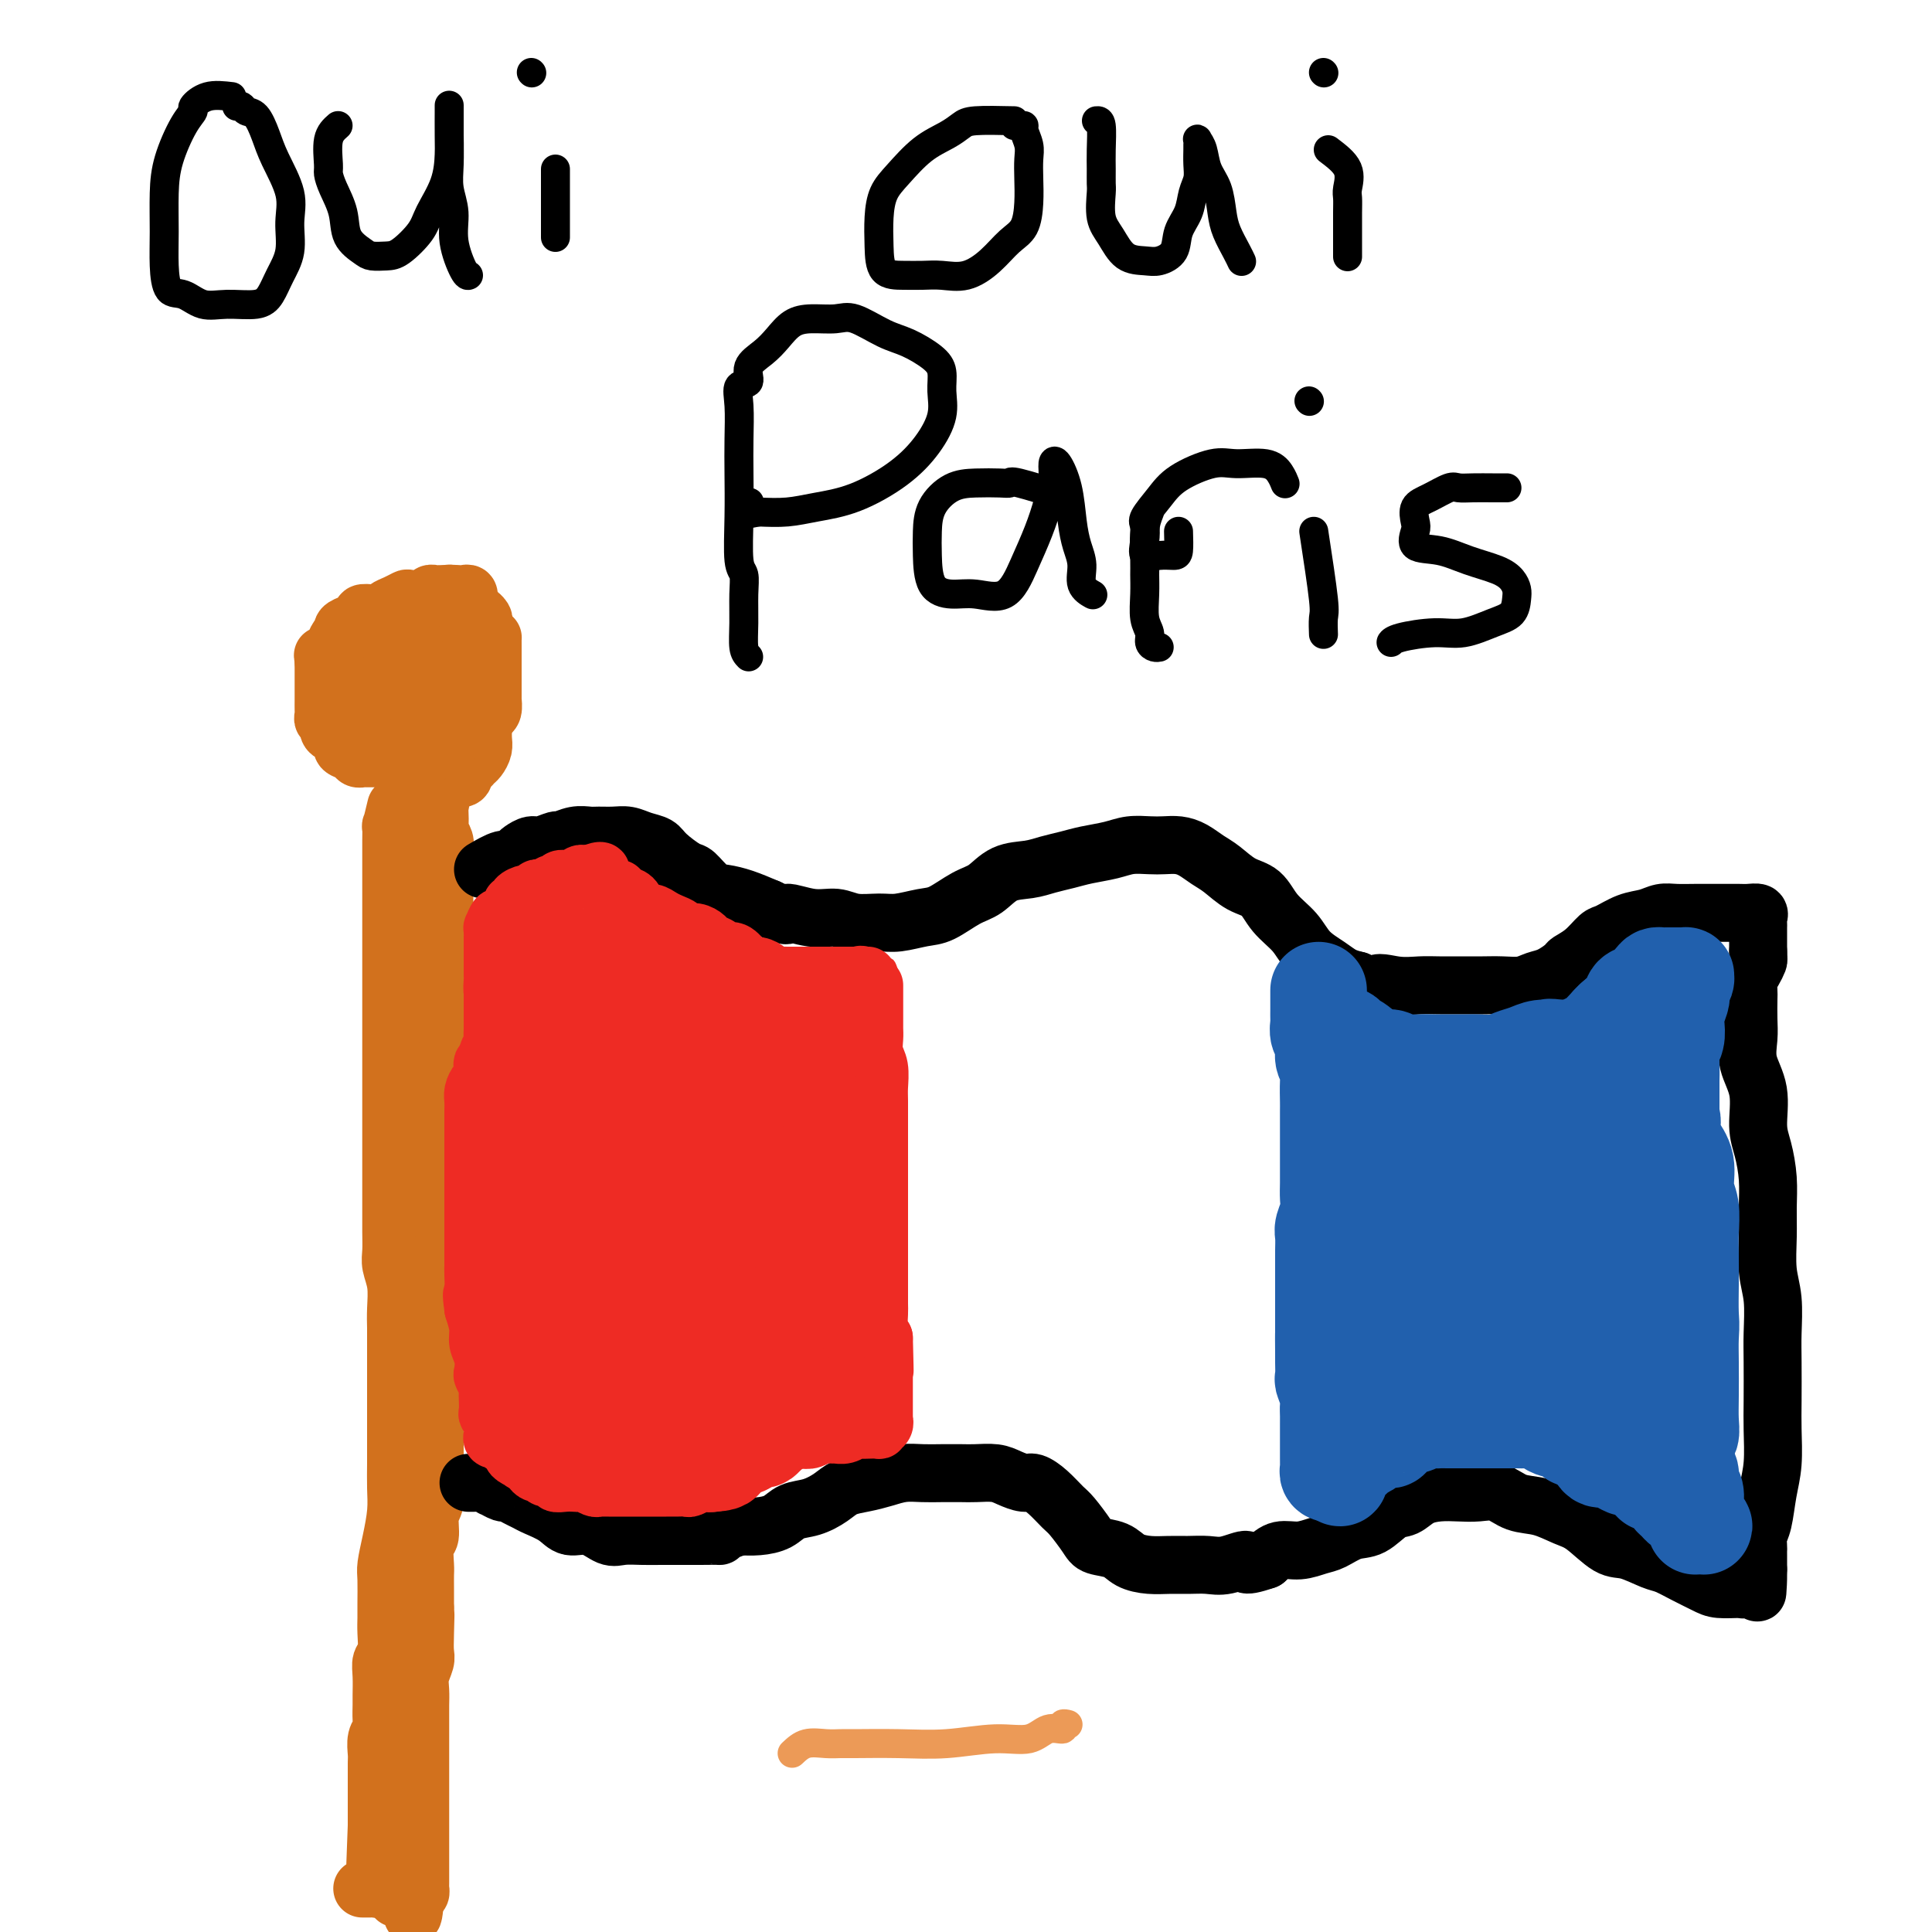 <svg viewBox='0 0 400 400' version='1.1' xmlns='http://www.w3.org/2000/svg' xmlns:xlink='http://www.w3.org/1999/xlink'><g fill='none' stroke='#D2711D' stroke-width='12' stroke-linecap='round' stroke-linejoin='round'><path d='M82,167c-0.423,1.772 -0.845,3.544 -1,4c-0.155,0.456 -0.041,-0.406 0,0c0.041,0.406 0.011,2.078 0,3c-0.011,0.922 -0.003,1.092 0,2c0.003,0.908 0.001,2.552 0,4c-0.001,1.448 -0.000,2.700 0,4c0.000,1.300 0.000,2.647 0,4c-0.000,1.353 -0.000,2.711 0,4c0.000,1.289 0.000,2.511 0,4c-0.000,1.489 -0.000,3.247 0,5c0.000,1.753 0.000,3.501 0,5c-0.000,1.499 0.000,2.748 0,4c-0.000,1.252 -0.000,2.507 0,4c0.000,1.493 0.000,3.224 0,5c-0.000,1.776 -0.000,3.597 0,5c0.000,1.403 0.000,2.387 0,4c-0.000,1.613 -0.000,3.855 0,6c0.000,2.145 0.000,4.191 0,6c-0.000,1.809 -0.001,3.379 0,5c0.001,1.621 0.004,3.293 0,5c-0.004,1.707 -0.015,3.450 0,5c0.015,1.550 0.057,2.907 0,4c-0.057,1.093 -0.211,1.922 0,3c0.211,1.078 0.788,2.406 1,4c0.212,1.594 0.061,3.456 0,5c-0.061,1.544 -0.030,2.772 0,4'/><path d='M82,275c-0.000,17.435 -0.000,7.023 0,4c0.000,-3.023 0.000,1.345 0,4c-0.000,2.655 -0.000,3.598 0,5c0.000,1.402 0.001,3.261 0,5c-0.001,1.739 -0.003,3.356 0,5c0.003,1.644 0.011,3.315 0,5c-0.011,1.685 -0.041,3.383 0,5c0.041,1.617 0.155,3.154 0,5c-0.155,1.846 -0.577,4.003 -1,6c-0.423,1.997 -0.846,3.835 -1,5c-0.154,1.165 -0.040,1.657 0,3c0.040,1.343 0.007,3.539 0,5c-0.007,1.461 0.012,2.189 0,3c-0.012,0.811 -0.056,1.705 0,3c0.056,1.295 0.211,2.989 0,4c-0.211,1.011 -0.789,1.338 -1,2c-0.211,0.662 -0.056,1.658 0,3c0.056,1.342 0.011,3.030 0,4c-0.011,0.970 0.011,1.223 0,2c-0.011,0.777 -0.056,2.080 0,3c0.056,0.920 0.211,1.458 0,2c-0.211,0.542 -0.789,1.088 -1,2c-0.211,0.912 -0.057,2.188 0,3c0.057,0.812 0.015,1.158 0,2c-0.015,0.842 -0.004,2.179 0,3c0.004,0.821 0.001,1.128 0,2c-0.001,0.872 -0.000,2.311 0,3c0.000,0.689 0.000,0.628 0,1c-0.000,0.372 -0.000,1.177 0,2c0.000,0.823 0.000,1.664 0,2c-0.000,0.336 -0.000,0.168 0,0'/><path d='M78,378c-0.619,16.274 -0.166,5.460 0,2c0.166,-3.460 0.044,0.434 0,2c-0.044,1.566 -0.012,0.805 0,1c0.012,0.195 0.003,1.347 0,2c-0.003,0.653 -0.001,0.806 0,1c0.001,0.194 0.001,0.430 0,1c-0.001,0.570 -0.003,1.473 0,2c0.003,0.527 0.012,0.677 0,1c-0.012,0.323 -0.045,0.819 0,1c0.045,0.181 0.170,0.049 0,0c-0.170,-0.049 -0.633,-0.013 -1,0c-0.367,0.013 -0.637,0.004 -1,0c-0.363,-0.004 -0.818,-0.001 -1,0c-0.182,0.001 -0.091,0.001 0,0'/><path d='M88,164c1.267,0.203 2.535,0.407 3,1c0.465,0.593 0.128,1.577 0,2c-0.128,0.423 -0.048,0.286 0,1c0.048,0.714 0.066,2.280 0,3c-0.066,0.720 -0.214,0.595 0,1c0.214,0.405 0.789,1.339 1,2c0.211,0.661 0.056,1.047 0,2c-0.056,0.953 -0.015,2.472 0,4c0.015,1.528 0.004,3.066 0,4c-0.004,0.934 -0.001,1.264 0,2c0.001,0.736 0.000,1.877 0,3c-0.000,1.123 -0.000,2.229 0,3c0.000,0.771 0.000,1.206 0,2c-0.000,0.794 -0.000,1.946 0,3c0.000,1.054 0.000,2.010 0,3c-0.000,0.990 -0.000,2.014 0,3c0.000,0.986 0.000,1.933 0,3c-0.000,1.067 -0.000,2.255 0,3c0.000,0.745 0.000,1.047 0,2c-0.000,0.953 -0.000,2.558 0,4c0.000,1.442 0.000,2.721 0,4'/><path d='M92,219c-0.000,7.203 -0.000,2.709 0,2c0.000,-0.709 0.000,2.367 0,4c-0.000,1.633 -0.000,1.823 0,3c0.000,1.177 0.000,3.343 0,5c-0.000,1.657 -0.000,2.807 0,4c0.000,1.193 0.001,2.429 0,4c-0.001,1.571 -0.004,3.476 0,5c0.004,1.524 0.015,2.668 0,4c-0.015,1.332 -0.056,2.852 0,4c0.056,1.148 0.207,1.922 0,3c-0.207,1.078 -0.774,2.458 -1,4c-0.226,1.542 -0.113,3.244 0,5c0.113,1.756 0.226,3.566 0,5c-0.226,1.434 -0.793,2.494 -1,4c-0.207,1.506 -0.056,3.460 0,5c0.056,1.540 0.015,2.665 0,4c-0.015,1.335 -0.004,2.879 0,4c0.004,1.121 0.001,1.819 0,3c-0.001,1.181 -0.001,2.846 0,4c0.001,1.154 0.001,1.797 0,3c-0.001,1.203 -0.004,2.967 0,4c0.004,1.033 0.016,1.334 0,2c-0.016,0.666 -0.061,1.695 0,3c0.061,1.305 0.226,2.885 0,4c-0.226,1.115 -0.845,1.764 -1,3c-0.155,1.236 0.155,3.057 0,4c-0.155,0.943 -0.773,1.007 -1,2c-0.227,0.993 -0.061,2.916 0,4c0.061,1.084 0.016,1.330 0,2c-0.016,0.670 -0.005,1.763 0,3c0.005,1.237 0.002,2.619 0,4'/><path d='M88,333c-0.620,18.253 -0.170,6.886 0,3c0.170,-3.886 0.060,-0.290 0,2c-0.060,2.290 -0.069,3.274 0,4c0.069,0.726 0.215,1.194 0,2c-0.215,0.806 -0.790,1.949 -1,3c-0.210,1.051 -0.056,2.010 0,3c0.056,0.990 0.015,2.010 0,3c-0.015,0.990 -0.004,1.949 0,3c0.004,1.051 0.001,2.192 0,3c-0.001,0.808 -0.000,1.281 0,2c0.000,0.719 0.000,1.684 0,3c-0.000,1.316 -0.000,2.984 0,4c0.000,1.016 0.000,1.379 0,2c-0.000,0.621 -0.000,1.499 0,2c0.000,0.501 0.000,0.624 0,1c-0.000,0.376 -0.000,1.003 0,2c0.000,0.997 0.000,2.364 0,3c-0.000,0.636 -0.000,0.542 0,1c0.000,0.458 0.000,1.467 0,2c-0.000,0.533 -0.000,0.590 0,1c0.000,0.410 0.000,1.175 0,2c-0.000,0.825 -0.000,1.712 0,2c0.000,0.288 0.000,-0.024 0,0c-0.000,0.024 -0.000,0.384 0,1c0.000,0.616 0.001,1.489 0,2c-0.001,0.511 -0.003,0.659 0,1c0.003,0.341 0.011,0.875 0,1c-0.011,0.125 -0.041,-0.159 0,0c0.041,0.159 0.155,0.760 0,1c-0.155,0.240 -0.577,0.120 -1,0'/><path d='M86,392c-0.553,9.067 -0.936,2.233 -1,0c-0.064,-2.233 0.189,0.134 0,1c-0.189,0.866 -0.821,0.232 -1,0c-0.179,-0.232 0.096,-0.062 0,0c-0.096,0.062 -0.564,0.017 -1,0c-0.436,-0.017 -0.839,-0.005 -1,0c-0.161,0.005 -0.081,0.002 0,0'/><path d='M95,125c-0.965,-0.482 -1.930,-0.964 -3,-1c-1.070,-0.036 -2.244,0.375 -3,1c-0.756,0.625 -1.094,1.464 -2,2c-0.906,0.536 -2.380,0.767 -3,1c-0.620,0.233 -0.386,0.467 -1,1c-0.614,0.533 -2.077,1.365 -3,2c-0.923,0.635 -1.305,1.073 -2,2c-0.695,0.927 -1.703,2.344 -2,3c-0.297,0.656 0.117,0.549 0,1c-0.117,0.451 -0.764,1.458 -1,2c-0.236,0.542 -0.061,0.619 0,1c0.061,0.381 0.009,1.064 0,2c-0.009,0.936 0.026,2.123 0,3c-0.026,0.877 -0.111,1.442 0,2c0.111,0.558 0.419,1.109 1,2c0.581,0.891 1.436,2.123 2,3c0.564,0.877 0.836,1.401 1,2c0.164,0.599 0.220,1.275 1,2c0.780,0.725 2.286,1.501 3,2c0.714,0.499 0.638,0.722 1,1c0.362,0.278 1.161,0.610 2,1c0.839,0.390 1.716,0.836 2,1c0.284,0.164 -0.026,0.044 0,0c0.026,-0.044 0.388,-0.012 1,0c0.612,0.012 1.473,0.003 2,0c0.527,-0.003 0.719,-0.001 1,0c0.281,0.001 0.652,0.000 1,0c0.348,-0.000 0.674,-0.000 1,0'/><path d='M94,161c2.571,0.594 1.999,-0.421 2,-1c0.001,-0.579 0.575,-0.721 1,-1c0.425,-0.279 0.702,-0.693 1,-1c0.298,-0.307 0.616,-0.506 1,-1c0.384,-0.494 0.835,-1.284 1,-2c0.165,-0.716 0.044,-1.356 0,-2c-0.044,-0.644 -0.012,-1.290 0,-2c0.012,-0.710 0.003,-1.485 0,-2c-0.003,-0.515 -0.001,-0.772 0,-1c0.001,-0.228 0.001,-0.428 0,-1c-0.001,-0.572 -0.003,-1.515 0,-2c0.003,-0.485 0.012,-0.511 0,-1c-0.012,-0.489 -0.046,-1.440 0,-2c0.046,-0.560 0.172,-0.727 0,-1c-0.172,-0.273 -0.641,-0.652 -1,-1c-0.359,-0.348 -0.607,-0.667 -1,-1c-0.393,-0.333 -0.931,-0.681 -1,-1c-0.069,-0.319 0.332,-0.610 0,-1c-0.332,-0.390 -1.397,-0.879 -2,-1c-0.603,-0.121 -0.742,0.125 -1,0c-0.258,-0.125 -0.634,-0.622 -1,-1c-0.366,-0.378 -0.723,-0.637 -1,-1c-0.277,-0.363 -0.473,-0.829 -1,-1c-0.527,-0.171 -1.384,-0.047 -2,0c-0.616,0.047 -0.991,0.015 -1,0c-0.009,-0.015 0.348,-0.015 0,0c-0.348,0.015 -1.403,0.046 -2,0c-0.597,-0.046 -0.737,-0.167 -1,0c-0.263,0.167 -0.648,0.622 -1,1c-0.352,0.378 -0.672,0.679 -1,1c-0.328,0.321 -0.664,0.660 -1,1'/><path d='M82,136c-1.485,0.696 -0.199,1.436 0,2c0.199,0.564 -0.690,0.953 -1,2c-0.310,1.047 -0.043,2.754 0,4c0.043,1.246 -0.140,2.033 0,3c0.140,0.967 0.603,2.116 1,3c0.397,0.884 0.729,1.505 1,2c0.271,0.495 0.481,0.863 1,1c0.519,0.137 1.346,0.041 2,0c0.654,-0.041 1.135,-0.027 2,0c0.865,0.027 2.112,0.068 3,0c0.888,-0.068 1.415,-0.245 2,-1c0.585,-0.755 1.229,-2.090 2,-3c0.771,-0.910 1.671,-1.397 2,-2c0.329,-0.603 0.088,-1.323 0,-2c-0.088,-0.677 -0.023,-1.313 0,-2c0.023,-0.687 0.003,-1.427 0,-2c-0.003,-0.573 0.011,-0.980 0,-1c-0.011,-0.020 -0.045,0.348 0,0c0.045,-0.348 0.171,-1.413 0,-2c-0.171,-0.587 -0.638,-0.697 -1,-1c-0.362,-0.303 -0.618,-0.798 -1,-1c-0.382,-0.202 -0.890,-0.110 -1,0c-0.110,0.110 0.178,0.240 0,0c-0.178,-0.240 -0.821,-0.849 -1,-1c-0.179,-0.151 0.107,0.155 0,0c-0.107,-0.155 -0.607,-0.771 -1,-1c-0.393,-0.229 -0.680,-0.073 -1,0c-0.320,0.073 -0.673,0.061 -1,0c-0.327,-0.061 -0.626,-0.170 -1,0c-0.374,0.170 -0.821,0.620 -1,1c-0.179,0.380 -0.089,0.690 0,1'/><path d='M88,136c-1.000,0.530 -1.000,1.354 -1,2c0.000,0.646 0.000,1.114 0,2c-0.000,0.886 -0.001,2.189 0,3c0.001,0.811 0.004,1.131 0,2c-0.004,0.869 -0.016,2.287 0,3c0.016,0.713 0.060,0.722 0,1c-0.060,0.278 -0.224,0.824 0,1c0.224,0.176 0.834,-0.018 1,0c0.166,0.018 -0.113,0.248 0,0c0.113,-0.248 0.619,-0.974 1,-2c0.381,-1.026 0.638,-2.351 1,-3c0.362,-0.649 0.830,-0.622 1,-1c0.170,-0.378 0.043,-1.163 0,-2c-0.043,-0.837 -0.000,-1.727 0,-2c0.000,-0.273 -0.042,0.072 0,0c0.042,-0.072 0.169,-0.559 0,-1c-0.169,-0.441 -0.634,-0.835 -1,-1c-0.366,-0.165 -0.634,-0.101 -1,0c-0.366,0.101 -0.830,0.238 -1,0c-0.170,-0.238 -0.046,-0.850 0,-1c0.046,-0.150 0.012,0.163 0,0c-0.012,-0.163 -0.003,-0.803 0,-1c0.003,-0.197 0.001,0.050 0,0c-0.001,-0.050 -0.000,-0.398 0,-1c0.000,-0.602 0.000,-1.457 0,-2c-0.000,-0.543 -0.000,-0.774 0,-1c0.000,-0.226 0.000,-0.445 0,-1c-0.000,-0.555 -0.000,-1.444 0,-2c0.000,-0.556 0.000,-0.778 0,-1'/><path d='M88,128c-0.222,-2.405 0.724,-1.419 1,-1c0.276,0.419 -0.119,0.270 0,0c0.119,-0.270 0.753,-0.661 1,-1c0.247,-0.339 0.108,-0.626 0,-1c-0.108,-0.374 -0.187,-0.836 0,-1c0.187,-0.164 0.638,-0.030 1,0c0.362,0.030 0.636,-0.045 1,0c0.364,0.045 0.819,0.208 1,0c0.181,-0.208 0.090,-0.788 0,-1c-0.090,-0.212 -0.178,-0.058 0,0c0.178,0.058 0.622,0.020 1,0c0.378,-0.020 0.690,-0.020 1,0c0.310,0.020 0.618,0.061 1,0c0.382,-0.061 0.837,-0.224 1,0c0.163,0.224 0.034,0.835 0,1c-0.034,0.165 0.028,-0.114 0,0c-0.028,0.114 -0.148,0.622 0,1c0.148,0.378 0.562,0.626 1,1c0.438,0.374 0.901,0.873 1,1c0.099,0.127 -0.166,-0.120 0,0c0.166,0.120 0.763,0.607 1,1c0.237,0.393 0.115,0.693 0,1c-0.115,0.307 -0.223,0.621 0,1c0.223,0.379 0.778,0.823 1,1c0.222,0.177 0.111,0.089 0,0'/><path d='M101,131c1.155,1.417 1.041,0.958 1,1c-0.041,0.042 -0.011,0.585 0,1c0.011,0.415 0.003,0.703 0,1c-0.003,0.297 -0.001,0.605 0,1c0.001,0.395 0.000,0.879 0,1c-0.000,0.121 -0.000,-0.121 0,0c0.000,0.121 0.000,0.605 0,1c-0.000,0.395 -0.000,0.701 0,1c0.000,0.299 0.000,0.591 0,1c-0.000,0.409 -0.000,0.935 0,1c0.000,0.065 0.000,-0.332 0,0c-0.000,0.332 -0.000,1.394 0,2c0.000,0.606 0.001,0.758 0,1c-0.001,0.242 -0.003,0.576 0,1c0.003,0.424 0.012,0.940 0,1c-0.012,0.060 -0.043,-0.335 0,0c0.043,0.335 0.162,1.399 0,2c-0.162,0.601 -0.603,0.738 -1,1c-0.397,0.262 -0.750,0.647 -1,1c-0.250,0.353 -0.395,0.673 -1,1c-0.605,0.327 -1.668,0.661 -2,1c-0.332,0.339 0.066,0.683 0,1c-0.066,0.317 -0.598,0.606 -1,1c-0.402,0.394 -0.674,0.893 -1,1c-0.326,0.107 -0.706,-0.177 -1,0c-0.294,0.177 -0.502,0.817 -1,1c-0.498,0.183 -1.285,-0.091 -2,0c-0.715,0.091 -1.357,0.545 -2,1'/><path d='M89,156c-2.142,1.619 -0.997,1.166 -1,1c-0.003,-0.166 -1.152,-0.044 -2,0c-0.848,0.044 -1.393,0.012 -2,0c-0.607,-0.012 -1.276,-0.003 -2,0c-0.724,0.003 -1.503,0.001 -2,0c-0.497,-0.001 -0.712,-0.000 -1,0c-0.288,0.000 -0.651,-0.000 -1,0c-0.349,0.000 -0.685,0.001 -1,0c-0.315,-0.001 -0.608,-0.003 -1,0c-0.392,0.003 -0.883,0.012 -1,0c-0.117,-0.012 0.141,-0.045 0,0c-0.141,0.045 -0.682,0.167 -1,0c-0.318,-0.167 -0.414,-0.622 -1,-1c-0.586,-0.378 -1.664,-0.677 -2,-1c-0.336,-0.323 0.069,-0.669 0,-1c-0.069,-0.331 -0.611,-0.648 -1,-1c-0.389,-0.352 -0.626,-0.739 -1,-1c-0.374,-0.261 -0.885,-0.398 -1,-1c-0.115,-0.602 0.165,-1.671 0,-2c-0.165,-0.329 -0.776,0.081 -1,0c-0.224,-0.081 -0.060,-0.652 0,-1c0.060,-0.348 0.016,-0.473 0,-1c-0.016,-0.527 -0.004,-1.455 0,-2c0.004,-0.545 0.001,-0.705 0,-1c-0.001,-0.295 -0.000,-0.723 0,-1c0.000,-0.277 0.000,-0.403 0,-1c-0.000,-0.597 -0.000,-1.666 0,-2c0.000,-0.334 0.000,0.065 0,0c-0.000,-0.065 -0.000,-0.594 0,-1c0.000,-0.406 0.000,-0.687 0,-1c-0.000,-0.313 -0.000,-0.656 0,-1'/><path d='M67,137c-0.202,-2.031 -0.208,-1.107 0,-1c0.208,0.107 0.629,-0.601 1,-1c0.371,-0.399 0.693,-0.488 1,-1c0.307,-0.512 0.598,-1.446 1,-2c0.402,-0.554 0.915,-0.726 1,-1c0.085,-0.274 -0.259,-0.648 0,-1c0.259,-0.352 1.120,-0.682 2,-1c0.880,-0.318 1.779,-0.624 2,-1c0.221,-0.376 -0.237,-0.821 0,-1c0.237,-0.179 1.167,-0.090 2,0c0.833,0.090 1.569,0.182 2,0c0.431,-0.182 0.557,-0.636 1,-1c0.443,-0.364 1.204,-0.637 2,-1c0.796,-0.363 1.628,-0.815 2,-1c0.372,-0.185 0.283,-0.102 1,0c0.717,0.102 2.238,0.223 3,0c0.762,-0.223 0.764,-0.792 1,-1c0.236,-0.208 0.707,-0.057 1,0c0.293,0.057 0.407,0.018 1,0c0.593,-0.018 1.664,-0.016 2,0c0.336,0.016 -0.064,0.046 0,0c0.064,-0.046 0.592,-0.168 1,0c0.408,0.168 0.697,0.625 1,1c0.303,0.375 0.621,0.668 1,1c0.379,0.332 0.818,0.704 1,1c0.182,0.296 0.105,0.517 0,1c-0.105,0.483 -0.238,1.229 0,2c0.238,0.771 0.847,1.568 1,2c0.153,0.432 -0.151,0.501 0,1c0.151,0.499 0.757,1.428 1,2c0.243,0.572 0.121,0.786 0,1'/><path d='M99,135c0.464,1.665 0.124,0.828 0,1c-0.124,0.172 -0.032,1.355 0,2c0.032,0.645 0.005,0.754 0,1c-0.005,0.246 0.014,0.628 0,1c-0.014,0.372 -0.060,0.732 0,1c0.060,0.268 0.226,0.443 0,1c-0.226,0.557 -0.844,1.497 -1,2c-0.156,0.503 0.151,0.569 0,1c-0.151,0.431 -0.760,1.229 -1,2c-0.240,0.771 -0.110,1.517 0,2c0.110,0.483 0.199,0.703 0,1c-0.199,0.297 -0.686,0.672 -1,1c-0.314,0.328 -0.455,0.610 -1,1c-0.545,0.390 -1.493,0.888 -2,1c-0.507,0.112 -0.574,-0.162 -1,0c-0.426,0.162 -1.212,0.760 -2,1c-0.788,0.240 -1.577,0.121 -2,0c-0.423,-0.121 -0.481,-0.243 -1,0c-0.519,0.243 -1.501,0.850 -2,1c-0.499,0.150 -0.515,-0.156 -1,0c-0.485,0.156 -1.439,0.776 -2,1c-0.561,0.224 -0.728,0.053 -1,0c-0.272,-0.053 -0.647,0.014 -1,0c-0.353,-0.014 -0.682,-0.107 -1,0c-0.318,0.107 -0.624,0.413 -1,0c-0.376,-0.413 -0.822,-1.547 -1,-2c-0.178,-0.453 -0.089,-0.227 0,0'/></g>
<g fill='none' stroke='#000000' stroke-width='12' stroke-linecap='round' stroke-linejoin='round'><path d='M100,180c1.490,-0.870 2.980,-1.740 4,-2c1.020,-0.260 1.570,0.089 2,0c0.430,-0.089 0.739,-0.616 1,-1c0.261,-0.384 0.474,-0.624 1,-1c0.526,-0.376 1.365,-0.889 2,-1c0.635,-0.111 1.066,0.181 2,0c0.934,-0.181 2.371,-0.833 3,-1c0.629,-0.167 0.451,0.152 1,0c0.549,-0.152 1.827,-0.774 3,-1c1.173,-0.226 2.242,-0.058 3,0c0.758,0.058 1.204,0.004 2,0c0.796,-0.004 1.940,0.042 3,0c1.060,-0.042 2.035,-0.172 3,0c0.965,0.172 1.920,0.646 3,1c1.080,0.354 2.284,0.589 3,1c0.716,0.411 0.942,0.999 2,2c1.058,1.001 2.946,2.414 4,3c1.054,0.586 1.274,0.345 2,1c0.726,0.655 1.957,2.207 3,3c1.043,0.793 1.896,0.829 3,1c1.104,0.171 2.458,0.477 4,1c1.542,0.523 3.271,1.261 5,2'/><path d='M159,188c5.158,2.482 3.552,1.187 4,1c0.448,-0.187 2.950,0.736 5,1c2.050,0.264 3.647,-0.129 5,0c1.353,0.129 2.461,0.780 4,1c1.539,0.220 3.510,0.011 5,0c1.490,-0.011 2.499,0.178 4,0c1.501,-0.178 3.495,-0.724 5,-1c1.505,-0.276 2.520,-0.283 4,-1c1.480,-0.717 3.424,-2.142 5,-3c1.576,-0.858 2.785,-1.147 4,-2c1.215,-0.853 2.438,-2.270 4,-3c1.562,-0.730 3.464,-0.773 5,-1c1.536,-0.227 2.707,-0.639 4,-1c1.293,-0.361 2.709,-0.671 4,-1c1.291,-0.329 2.456,-0.676 4,-1c1.544,-0.324 3.466,-0.623 5,-1c1.534,-0.377 2.679,-0.831 4,-1c1.321,-0.169 2.818,-0.053 4,0c1.182,0.053 2.048,0.043 3,0c0.952,-0.043 1.990,-0.121 3,0c1.010,0.121 1.993,0.439 3,1c1.007,0.561 2.039,1.363 3,2c0.961,0.637 1.850,1.107 3,2c1.150,0.893 2.561,2.210 4,3c1.439,0.790 2.906,1.055 4,2c1.094,0.945 1.815,2.572 3,4c1.185,1.428 2.834,2.659 4,4c1.166,1.341 1.849,2.792 3,4c1.151,1.208 2.772,2.171 4,3c1.228,0.829 2.065,1.522 3,2c0.935,0.478 1.967,0.739 3,1'/><path d='M281,203c6.456,4.558 4.096,1.953 4,1c-0.096,-0.953 2.074,-0.255 4,0c1.926,0.255 3.610,0.068 5,0c1.390,-0.068 2.486,-0.017 4,0c1.514,0.017 3.444,0.001 5,0c1.556,-0.001 2.737,0.012 4,0c1.263,-0.012 2.608,-0.049 4,0c1.392,0.049 2.830,0.182 4,0c1.170,-0.182 2.074,-0.680 3,-1c0.926,-0.320 1.876,-0.461 3,-1c1.124,-0.539 2.421,-1.477 3,-2c0.579,-0.523 0.440,-0.630 1,-1c0.560,-0.370 1.819,-1.002 3,-2c1.181,-0.998 2.283,-2.362 3,-3c0.717,-0.638 1.048,-0.549 2,-1c0.952,-0.451 2.526,-1.441 4,-2c1.474,-0.559 2.850,-0.686 4,-1c1.150,-0.314 2.075,-0.816 3,-1c0.925,-0.184 1.851,-0.049 3,0c1.149,0.049 2.520,0.013 4,0c1.480,-0.013 3.070,-0.004 4,0c0.930,0.004 1.202,0.004 2,0c0.798,-0.004 2.123,-0.012 3,0c0.877,0.012 1.307,0.045 2,0c0.693,-0.045 1.650,-0.168 2,0c0.350,0.168 0.094,0.625 0,1c-0.094,0.375 -0.025,0.667 0,1c0.025,0.333 0.007,0.708 0,1c-0.007,0.292 -0.002,0.502 0,1c0.002,0.498 0.001,1.285 0,2c-0.001,0.715 -0.000,1.357 0,2'/><path d='M364,197c0.044,1.594 0.156,1.580 0,2c-0.156,0.420 -0.578,1.273 -1,2c-0.422,0.727 -0.845,1.327 -1,2c-0.155,0.673 -0.044,1.421 0,2c0.044,0.579 0.019,0.991 0,2c-0.019,1.009 -0.034,2.615 0,4c0.034,1.385 0.117,2.549 0,4c-0.117,1.451 -0.434,3.187 0,5c0.434,1.813 1.619,3.701 2,6c0.381,2.299 -0.041,5.007 0,7c0.041,1.993 0.546,3.270 1,5c0.454,1.730 0.857,3.912 1,6c0.143,2.088 0.024,4.080 0,6c-0.024,1.920 0.046,3.766 0,6c-0.046,2.234 -0.208,4.855 0,7c0.208,2.145 0.788,3.813 1,6c0.212,2.187 0.058,4.891 0,7c-0.058,2.109 -0.018,3.622 0,6c0.018,2.378 0.016,5.620 0,8c-0.016,2.380 -0.047,3.897 0,6c0.047,2.103 0.170,4.791 0,7c-0.170,2.209 -0.634,3.940 -1,6c-0.366,2.060 -0.634,4.450 -1,6c-0.366,1.550 -0.830,2.261 -1,3c-0.170,0.739 -0.046,1.508 0,2c0.046,0.492 0.012,0.709 0,1c-0.012,0.291 -0.003,0.655 0,1c0.003,0.345 0.001,0.670 0,1c-0.001,0.330 -0.000,0.666 0,1c0.000,0.334 0.000,0.667 0,1'/><path d='M364,325c-0.415,8.841 0.046,2.943 0,1c-0.046,-1.943 -0.600,0.068 -1,1c-0.400,0.932 -0.648,0.783 -1,1c-0.352,0.217 -0.810,0.799 -1,1c-0.190,0.201 -0.113,0.023 -1,0c-0.887,-0.023 -2.738,0.111 -4,0c-1.262,-0.111 -1.934,-0.468 -3,-1c-1.066,-0.532 -2.527,-1.239 -4,-2c-1.473,-0.761 -2.957,-1.577 -4,-2c-1.043,-0.423 -1.646,-0.455 -3,-1c-1.354,-0.545 -3.460,-1.603 -5,-2c-1.540,-0.397 -2.516,-0.132 -4,-1c-1.484,-0.868 -3.478,-2.867 -5,-4c-1.522,-1.133 -2.574,-1.400 -4,-2c-1.426,-0.600 -3.228,-1.534 -5,-2c-1.772,-0.466 -3.516,-0.465 -5,-1c-1.484,-0.535 -2.708,-1.606 -4,-2c-1.292,-0.394 -2.653,-0.112 -4,0c-1.347,0.112 -2.681,0.055 -4,0c-1.319,-0.055 -2.625,-0.109 -4,0c-1.375,0.109 -2.821,0.381 -4,1c-1.179,0.619 -2.090,1.584 -3,2c-0.910,0.416 -1.817,0.282 -3,1c-1.183,0.718 -2.640,2.288 -4,3c-1.360,0.712 -2.622,0.568 -4,1c-1.378,0.432 -2.872,1.442 -4,2c-1.128,0.558 -1.890,0.665 -3,1c-1.110,0.335 -2.568,0.898 -4,1c-1.432,0.102 -2.838,-0.257 -4,0c-1.162,0.257 -2.081,1.128 -3,2'/><path d='M262,323c-5.665,1.950 -3.827,0.326 -4,0c-0.173,-0.326 -2.355,0.645 -4,1c-1.645,0.355 -2.751,0.093 -4,0c-1.249,-0.093 -2.640,-0.018 -4,0c-1.360,0.018 -2.690,-0.022 -4,0c-1.310,0.022 -2.601,0.107 -4,0c-1.399,-0.107 -2.907,-0.407 -4,-1c-1.093,-0.593 -1.773,-1.481 -3,-2c-1.227,-0.519 -3.003,-0.670 -4,-1c-0.997,-0.330 -1.216,-0.838 -2,-2c-0.784,-1.162 -2.135,-2.976 -3,-4c-0.865,-1.024 -1.246,-1.258 -2,-2c-0.754,-0.742 -1.880,-1.992 -3,-3c-1.120,-1.008 -2.232,-1.773 -3,-2c-0.768,-0.227 -1.191,0.083 -2,0c-0.809,-0.083 -2.004,-0.558 -3,-1c-0.996,-0.442 -1.792,-0.850 -3,-1c-1.208,-0.150 -2.829,-0.041 -4,0c-1.171,0.041 -1.891,0.014 -3,0c-1.109,-0.014 -2.606,-0.015 -4,0c-1.394,0.015 -2.684,0.045 -4,0c-1.316,-0.045 -2.658,-0.164 -4,0c-1.342,0.164 -2.683,0.611 -4,1c-1.317,0.389 -2.611,0.719 -4,1c-1.389,0.281 -2.874,0.513 -4,1c-1.126,0.487 -1.893,1.231 -3,2c-1.107,0.769 -2.554,1.565 -4,2c-1.446,0.435 -2.893,0.508 -4,1c-1.107,0.492 -1.875,1.402 -3,2c-1.125,0.598 -2.607,0.885 -4,1c-1.393,0.115 -2.696,0.057 -4,0'/><path d='M153,316c-5.954,2.155 -3.838,2.042 -4,2c-0.162,-0.042 -2.603,-0.012 -4,0c-1.397,0.012 -1.752,0.005 -3,0c-1.248,-0.005 -3.390,-0.009 -5,0c-1.610,0.009 -2.689,0.032 -4,0c-1.311,-0.032 -2.853,-0.119 -4,0c-1.147,0.119 -1.900,0.446 -3,0c-1.100,-0.446 -2.546,-1.664 -4,-2c-1.454,-0.336 -2.917,0.208 -4,0c-1.083,-0.208 -1.786,-1.170 -3,-2c-1.214,-0.830 -2.940,-1.528 -4,-2c-1.060,-0.472 -1.455,-0.719 -2,-1c-0.545,-0.281 -1.242,-0.596 -2,-1c-0.758,-0.404 -1.579,-0.897 -2,-1c-0.421,-0.103 -0.441,0.183 -1,0c-0.559,-0.183 -1.655,-0.834 -2,-1c-0.345,-0.166 0.063,0.152 0,0c-0.063,-0.152 -0.595,-0.773 -1,-1c-0.405,-0.227 -0.683,-0.061 -1,0c-0.317,0.061 -0.673,0.016 -1,0c-0.327,-0.016 -0.624,-0.004 -1,0c-0.376,0.004 -0.832,0.001 -1,0c-0.168,-0.001 -0.048,-0.000 0,0c0.048,0.000 0.024,0.000 0,0'/></g>
<g fill='none' stroke='#EE2B24' stroke-width='12' stroke-linecap='round' stroke-linejoin='round'><path d='M181,204c0.000,0.697 0.000,1.393 0,2c-0.000,0.607 -0.001,1.124 0,2c0.001,0.876 0.004,2.109 0,3c-0.004,0.891 -0.015,1.439 0,2c0.015,0.561 0.057,1.134 0,2c-0.057,0.866 -0.211,2.024 0,3c0.211,0.976 0.789,1.769 1,3c0.211,1.231 0.057,2.899 0,4c-0.057,1.101 -0.015,1.634 0,3c0.015,1.366 0.004,3.565 0,5c-0.004,1.435 -0.001,2.107 0,3c0.001,0.893 0.000,2.006 0,3c-0.000,0.994 -0.000,1.869 0,3c0.000,1.131 0.000,2.519 0,4c-0.000,1.481 -0.000,3.053 0,4c0.000,0.947 -0.000,1.267 0,2c0.000,0.733 0.000,1.879 0,3c-0.000,1.121 -0.000,2.215 0,3c0.000,0.785 0.000,1.259 0,2c-0.000,0.741 -0.001,1.749 0,3c0.001,1.251 0.003,2.744 0,4c-0.003,1.256 -0.011,2.275 0,3c0.011,0.725 0.041,1.157 0,2c-0.041,0.843 -0.155,2.098 0,3c0.155,0.902 0.577,1.451 1,2'/><path d='M183,277c0.309,11.898 0.083,5.142 0,3c-0.083,-2.142 -0.022,0.329 0,2c0.022,1.671 0.006,2.542 0,3c-0.006,0.458 -0.002,0.503 0,1c0.002,0.497 0.000,1.446 0,2c-0.000,0.554 -0.000,0.713 0,1c0.000,0.287 -0.000,0.703 0,1c0.000,0.297 0.001,0.475 0,1c-0.001,0.525 -0.005,1.398 0,2c0.005,0.602 0.017,0.932 0,1c-0.017,0.068 -0.063,-0.125 0,0c0.063,0.125 0.234,0.570 0,1c-0.234,0.430 -0.874,0.846 -1,1c-0.126,0.154 0.262,0.045 0,0c-0.262,-0.045 -1.173,-0.026 -2,0c-0.827,0.026 -1.569,0.060 -2,0c-0.431,-0.060 -0.552,-0.213 -1,0c-0.448,0.213 -1.222,0.793 -2,1c-0.778,0.207 -1.559,0.042 -2,0c-0.441,-0.042 -0.542,0.041 -1,0c-0.458,-0.041 -1.273,-0.204 -2,0c-0.727,0.204 -1.364,0.776 -2,1c-0.636,0.224 -1.269,0.102 -2,0c-0.731,-0.102 -1.561,-0.182 -2,0c-0.439,0.182 -0.489,0.627 -1,1c-0.511,0.373 -1.485,0.675 -2,1c-0.515,0.325 -0.571,0.675 -1,1c-0.429,0.325 -1.231,0.626 -2,1c-0.769,0.374 -1.505,0.821 -2,1c-0.495,0.179 -0.747,0.089 -1,0'/><path d='M155,303c-4.673,1.570 -2.355,0.995 -2,1c0.355,0.005 -1.252,0.589 -2,1c-0.748,0.411 -0.638,0.650 -1,1c-0.362,0.350 -1.195,0.812 -2,1c-0.805,0.188 -1.580,0.103 -2,0c-0.420,-0.103 -0.483,-0.224 -1,0c-0.517,0.224 -1.488,0.792 -2,1c-0.512,0.208 -0.565,0.056 -1,0c-0.435,-0.056 -1.253,-0.015 -2,0c-0.747,0.015 -1.421,0.004 -2,0c-0.579,-0.004 -1.061,-0.001 -2,0c-0.939,0.001 -2.335,0.000 -3,0c-0.665,-0.000 -0.598,0.000 -1,0c-0.402,-0.000 -1.274,-0.000 -2,0c-0.726,0.000 -1.307,0.001 -2,0c-0.693,-0.001 -1.499,-0.004 -2,0c-0.501,0.004 -0.698,0.015 -1,0c-0.302,-0.015 -0.710,-0.057 -1,0c-0.290,0.057 -0.461,0.211 -1,0c-0.539,-0.211 -1.445,-0.788 -2,-1c-0.555,-0.212 -0.760,-0.061 -1,0c-0.240,0.061 -0.516,0.031 -1,0c-0.484,-0.031 -1.176,-0.065 -2,0c-0.824,0.065 -1.779,0.228 -2,0c-0.221,-0.228 0.291,-0.849 0,-1c-0.291,-0.151 -1.384,0.166 -2,0c-0.616,-0.166 -0.756,-0.815 -1,-1c-0.244,-0.185 -0.591,0.095 -1,0c-0.409,-0.095 -0.879,-0.564 -1,-1c-0.121,-0.436 0.108,-0.839 0,-1c-0.108,-0.161 -0.554,-0.081 -1,0'/><path d='M109,303c-2.062,-0.726 -0.215,-0.041 0,0c0.215,0.041 -1.200,-0.562 -2,-1c-0.800,-0.438 -0.984,-0.710 -1,-1c-0.016,-0.290 0.135,-0.600 0,-1c-0.135,-0.400 -0.557,-0.892 -1,-1c-0.443,-0.108 -0.907,0.168 -1,0c-0.093,-0.168 0.185,-0.780 0,-1c-0.185,-0.220 -0.834,-0.048 -1,0c-0.166,0.048 0.151,-0.029 0,0c-0.151,0.029 -0.772,0.162 -1,0c-0.228,-0.162 -0.065,-0.621 0,-1c0.065,-0.379 0.031,-0.677 0,-1c-0.031,-0.323 -0.061,-0.669 0,-1c0.061,-0.331 0.213,-0.647 0,-1c-0.213,-0.353 -0.789,-0.743 -1,-1c-0.211,-0.257 -0.055,-0.382 0,-1c0.055,-0.618 0.011,-1.728 0,-2c-0.011,-0.272 0.011,0.294 0,0c-0.011,-0.294 -0.054,-1.447 0,-2c0.054,-0.553 0.207,-0.507 0,-1c-0.207,-0.493 -0.773,-1.524 -1,-2c-0.227,-0.476 -0.116,-0.398 0,-1c0.116,-0.602 0.237,-1.883 0,-3c-0.237,-1.117 -0.833,-2.070 -1,-3c-0.167,-0.930 0.095,-1.837 0,-3c-0.095,-1.163 -0.548,-2.581 -1,-4'/><path d='M98,271c-0.619,-4.483 -0.166,-2.689 0,-3c0.166,-0.311 0.044,-2.725 0,-4c-0.044,-1.275 -0.012,-1.409 0,-2c0.012,-0.591 0.003,-1.639 0,-3c-0.003,-1.361 -0.001,-3.035 0,-4c0.001,-0.965 0.000,-1.221 0,-2c-0.000,-0.779 -0.000,-2.081 0,-3c0.000,-0.919 0.000,-1.454 0,-2c-0.000,-0.546 -0.000,-1.104 0,-2c0.000,-0.896 -0.000,-2.131 0,-3c0.000,-0.869 0.000,-1.374 0,-2c-0.000,-0.626 -0.000,-1.375 0,-2c0.000,-0.625 0.000,-1.126 0,-2c-0.000,-0.874 -0.001,-2.121 0,-3c0.001,-0.879 0.003,-1.391 0,-2c-0.003,-0.609 -0.011,-1.314 0,-2c0.011,-0.686 0.042,-1.353 0,-2c-0.042,-0.647 -0.156,-1.272 0,-2c0.156,-0.728 0.582,-1.557 1,-2c0.418,-0.443 0.829,-0.499 1,-1c0.171,-0.501 0.102,-1.448 0,-2c-0.102,-0.552 -0.238,-0.711 0,-1c0.238,-0.289 0.848,-0.710 1,-1c0.152,-0.290 -0.155,-0.449 0,-1c0.155,-0.551 0.774,-1.495 1,-2c0.226,-0.505 0.061,-0.572 0,-1c-0.061,-0.428 -0.016,-1.217 0,-2c0.016,-0.783 0.004,-1.560 0,-2c-0.004,-0.440 -0.001,-0.541 0,-1c0.001,-0.459 0.000,-1.274 0,-2c-0.000,-0.726 -0.000,-1.363 0,-2'/><path d='M102,206c0.619,-3.210 0.166,-1.235 0,-1c-0.166,0.235 -0.044,-1.270 0,-2c0.044,-0.730 0.012,-0.685 0,-1c-0.012,-0.315 -0.003,-0.988 0,-2c0.003,-1.012 0.001,-2.361 0,-3c-0.001,-0.639 -0.000,-0.568 0,-1c0.000,-0.432 -0.001,-1.368 0,-2c0.001,-0.632 0.003,-0.962 0,-1c-0.003,-0.038 -0.012,0.215 0,0c0.012,-0.215 0.044,-0.898 0,-1c-0.044,-0.102 -0.165,0.376 0,0c0.165,-0.376 0.618,-1.607 1,-2c0.382,-0.393 0.695,0.053 1,0c0.305,-0.053 0.602,-0.605 1,-1c0.398,-0.395 0.898,-0.632 1,-1c0.102,-0.368 -0.194,-0.868 0,-1c0.194,-0.132 0.878,0.105 1,0c0.122,-0.105 -0.318,-0.550 0,-1c0.318,-0.450 1.395,-0.904 2,-1c0.605,-0.096 0.739,0.166 1,0c0.261,-0.166 0.647,-0.761 1,-1c0.353,-0.239 0.671,-0.121 1,0c0.329,0.121 0.668,0.244 1,0c0.332,-0.244 0.656,-0.854 1,-1c0.344,-0.146 0.708,0.171 1,0c0.292,-0.171 0.512,-0.830 1,-1c0.488,-0.170 1.244,0.150 2,0c0.756,-0.150 1.511,-0.771 2,-1c0.489,-0.229 0.711,-0.065 1,0c0.289,0.065 0.644,0.033 1,0'/><path d='M122,181c3.407,-1.379 2.423,-0.327 2,0c-0.423,0.327 -0.286,-0.071 0,0c0.286,0.071 0.720,0.611 1,1c0.280,0.389 0.408,0.628 1,1c0.592,0.372 1.650,0.877 2,1c0.350,0.123 -0.009,-0.135 0,0c0.009,0.135 0.387,0.662 1,1c0.613,0.338 1.463,0.486 2,1c0.537,0.514 0.763,1.395 1,2c0.237,0.605 0.487,0.935 1,1c0.513,0.065 1.288,-0.136 2,0c0.712,0.136 1.359,0.610 2,1c0.641,0.390 1.275,0.696 2,1c0.725,0.304 1.541,0.606 2,1c0.459,0.394 0.561,0.879 1,1c0.439,0.121 1.216,-0.121 2,0c0.784,0.121 1.575,0.605 2,1c0.425,0.395 0.485,0.701 1,1c0.515,0.299 1.485,0.592 2,1c0.515,0.408 0.575,0.932 1,1c0.425,0.068 1.217,-0.319 2,0c0.783,0.319 1.558,1.343 2,2c0.442,0.657 0.551,0.947 1,1c0.449,0.053 1.238,-0.129 2,0c0.762,0.129 1.498,0.571 2,1c0.502,0.429 0.771,0.847 1,1c0.229,0.153 0.418,0.041 1,0c0.582,-0.041 1.558,-0.011 2,0c0.442,0.011 0.350,0.003 1,0c0.650,-0.003 2.043,-0.001 3,0c0.957,0.001 1.479,0.000 2,0'/><path d='M169,202c1.980,-0.000 2.428,-0.000 3,0c0.572,0.000 1.266,0.000 2,0c0.734,-0.000 1.508,-0.000 2,0c0.492,0.000 0.704,0.001 1,0c0.296,-0.001 0.678,-0.002 1,0c0.322,0.002 0.585,0.007 1,0c0.415,-0.007 0.983,-0.027 1,0c0.017,0.027 -0.517,0.102 -1,0c-0.483,-0.102 -0.917,-0.379 -1,0c-0.083,0.379 0.184,1.414 0,2c-0.184,0.586 -0.820,0.723 -1,1c-0.180,0.277 0.095,0.693 0,1c-0.095,0.307 -0.561,0.503 -1,1c-0.439,0.497 -0.850,1.294 -1,2c-0.150,0.706 -0.040,1.321 0,2c0.040,0.679 0.011,1.421 0,2c-0.011,0.579 -0.003,0.996 0,2c0.003,1.004 0.002,2.596 0,4c-0.002,1.404 -0.003,2.621 0,4c0.003,1.379 0.011,2.919 0,5c-0.011,2.081 -0.041,4.702 0,7c0.041,2.298 0.155,4.272 0,6c-0.155,1.728 -0.577,3.211 -1,5c-0.423,1.789 -0.845,3.886 -1,6c-0.155,2.114 -0.041,4.247 0,6c0.041,1.753 0.011,3.126 0,5c-0.011,1.874 -0.003,4.250 0,6c0.003,1.750 0.002,2.875 0,4'/><path d='M173,273c-0.310,10.435 -0.084,4.522 0,3c0.084,-1.522 0.026,1.345 0,3c-0.026,1.655 -0.021,2.096 0,3c0.021,0.904 0.058,2.271 0,3c-0.058,0.729 -0.212,0.822 0,1c0.212,0.178 0.789,0.443 1,1c0.211,0.557 0.057,1.407 0,2c-0.057,0.593 -0.018,0.930 0,1c0.018,0.070 0.016,-0.125 0,0c-0.016,0.125 -0.047,0.570 0,1c0.047,0.430 0.170,0.843 0,1c-0.170,0.157 -0.634,0.056 -1,0c-0.366,-0.056 -0.634,-0.066 -1,0c-0.366,0.066 -0.829,0.210 -1,0c-0.171,-0.210 -0.049,-0.774 0,-1c0.049,-0.226 0.024,-0.113 0,0'/></g>
<g fill='none' stroke='#EE2B24' stroke-width='20' stroke-linecap='round' stroke-linejoin='round'><path d='M117,203c0.002,1.377 0.004,2.755 0,4c-0.004,1.245 -0.015,2.358 0,3c0.015,0.642 0.057,0.815 0,1c-0.057,0.185 -0.211,0.384 0,1c0.211,0.616 0.789,1.648 1,3c0.211,1.352 0.057,3.023 0,4c-0.057,0.977 -0.015,1.261 0,2c0.015,0.739 0.005,1.933 0,3c-0.005,1.067 -0.004,2.008 0,3c0.004,0.992 0.011,2.036 0,3c-0.011,0.964 -0.040,1.849 0,3c0.040,1.151 0.151,2.570 0,4c-0.151,1.430 -0.562,2.872 -1,4c-0.438,1.128 -0.902,1.943 -1,3c-0.098,1.057 0.170,2.357 0,4c-0.170,1.643 -0.778,3.631 -1,5c-0.222,1.369 -0.060,2.120 0,3c0.060,0.880 0.016,1.889 0,3c-0.016,1.111 -0.004,2.324 0,4c0.004,1.676 0.001,3.815 0,5c-0.001,1.185 -0.000,1.418 0,2c0.000,0.582 0.000,1.515 0,2c-0.000,0.485 -0.000,0.522 0,1c0.000,0.478 0.000,1.398 0,2c-0.000,0.602 -0.000,0.886 0,1c0.000,0.114 0.000,0.057 0,0'/><path d='M115,276c-0.262,11.456 0.083,3.595 0,1c-0.083,-2.595 -0.596,0.075 -1,1c-0.404,0.925 -0.701,0.106 -1,0c-0.299,-0.106 -0.602,0.503 -1,1c-0.398,0.497 -0.892,0.884 -1,1c-0.108,0.116 0.168,-0.038 0,0c-0.168,0.038 -0.781,0.267 -1,0c-0.219,-0.267 -0.044,-1.031 0,-2c0.044,-0.969 -0.045,-2.143 0,-4c0.045,-1.857 0.222,-4.397 0,-7c-0.222,-2.603 -0.844,-5.268 -1,-8c-0.156,-2.732 0.154,-5.530 0,-8c-0.154,-2.470 -0.774,-4.610 -1,-7c-0.226,-2.390 -0.060,-5.029 0,-7c0.060,-1.971 0.015,-3.276 0,-5c-0.015,-1.724 -0.000,-3.869 0,-6c0.000,-2.131 -0.015,-4.247 0,-6c0.015,-1.753 0.059,-3.142 0,-4c-0.059,-0.858 -0.222,-1.186 0,-2c0.222,-0.814 0.830,-2.113 1,-3c0.170,-0.887 -0.099,-1.361 0,-2c0.099,-0.639 0.565,-1.441 1,-2c0.435,-0.559 0.839,-0.874 1,-1c0.161,-0.126 0.081,-0.063 0,0'/><path d='M111,206c0.465,-6.057 0.128,-2.200 0,-1c-0.128,1.200 -0.048,-0.256 0,-1c0.048,-0.744 0.064,-0.777 0,-1c-0.064,-0.223 -0.209,-0.637 0,-1c0.209,-0.363 0.773,-0.676 1,-1c0.227,-0.324 0.116,-0.660 0,-1c-0.116,-0.340 -0.237,-0.684 0,-1c0.237,-0.316 0.833,-0.606 1,-1c0.167,-0.394 -0.093,-0.894 0,-1c0.093,-0.106 0.539,0.182 1,0c0.461,-0.182 0.935,-0.833 1,-1c0.065,-0.167 -0.281,0.152 0,0c0.281,-0.152 1.189,-0.773 2,-1c0.811,-0.227 1.527,-0.060 2,0c0.473,0.060 0.704,0.014 1,0c0.296,-0.014 0.657,0.004 1,0c0.343,-0.004 0.668,-0.031 1,0c0.332,0.031 0.671,0.120 1,0c0.329,-0.120 0.647,-0.451 1,0c0.353,0.451 0.741,1.682 1,2c0.259,0.318 0.388,-0.276 1,0c0.612,0.276 1.707,1.424 2,2c0.293,0.576 -0.217,0.581 0,1c0.217,0.419 1.161,1.252 2,2c0.839,0.748 1.573,1.410 2,2c0.427,0.590 0.547,1.107 1,2c0.453,0.893 1.237,2.164 2,3c0.763,0.836 1.504,1.239 2,2c0.496,0.761 0.748,1.881 1,3'/><path d='M138,214c2.926,3.271 2.741,1.948 3,2c0.259,0.052 0.961,1.478 2,2c1.039,0.522 2.415,0.141 3,0c0.585,-0.141 0.379,-0.040 1,0c0.621,0.040 2.068,0.021 3,0c0.932,-0.021 1.349,-0.043 2,0c0.651,0.043 1.536,0.151 2,0c0.464,-0.151 0.507,-0.562 1,-1c0.493,-0.438 1.438,-0.902 2,-1c0.562,-0.098 0.742,0.170 1,0c0.258,-0.170 0.594,-0.778 1,-1c0.406,-0.222 0.882,-0.060 1,0c0.118,0.060 -0.122,0.016 0,0c0.122,-0.016 0.606,-0.004 1,0c0.394,0.004 0.697,0.001 1,0c0.303,-0.001 0.606,0.000 1,0c0.394,-0.000 0.880,-0.002 1,0c0.120,0.002 -0.125,0.007 0,0c0.125,-0.007 0.622,-0.026 1,0c0.378,0.026 0.638,0.098 1,0c0.362,-0.098 0.826,-0.366 1,0c0.174,0.366 0.058,1.365 0,2c-0.058,0.635 -0.057,0.905 0,2c0.057,1.095 0.170,3.015 0,5c-0.170,1.985 -0.623,4.034 -1,6c-0.377,1.966 -0.679,3.847 -1,6c-0.321,2.153 -0.660,4.576 -1,7'/><path d='M164,243c-0.702,5.896 -1.456,6.637 -2,8c-0.544,1.363 -0.878,3.348 -1,5c-0.122,1.652 -0.033,2.972 0,4c0.033,1.028 0.009,1.765 0,3c-0.009,1.235 -0.003,2.968 0,4c0.003,1.032 0.002,1.362 0,2c-0.002,0.638 -0.004,1.585 0,2c0.004,0.415 0.015,0.299 0,1c-0.015,0.701 -0.057,2.220 0,3c0.057,0.780 0.211,0.823 0,1c-0.211,0.177 -0.788,0.490 -1,1c-0.212,0.510 -0.061,1.217 0,2c0.061,0.783 0.031,1.642 0,2c-0.031,0.358 -0.064,0.214 0,1c0.064,0.786 0.226,2.500 0,3c-0.226,0.500 -0.838,-0.216 -1,0c-0.162,0.216 0.127,1.364 0,2c-0.127,0.636 -0.671,0.759 -1,1c-0.329,0.241 -0.444,0.601 -1,1c-0.556,0.399 -1.554,0.839 -2,1c-0.446,0.161 -0.340,0.043 -1,0c-0.660,-0.043 -2.088,-0.012 -3,0c-0.912,0.012 -1.310,0.003 -2,0c-0.690,-0.003 -1.673,-0.001 -3,0c-1.327,0.001 -2.998,0.000 -4,0c-1.002,-0.000 -1.335,-0.000 -2,0c-0.665,0.000 -1.662,0.000 -3,0c-1.338,-0.000 -3.019,-0.000 -4,0c-0.981,0.000 -1.264,0.000 -2,0c-0.736,-0.000 -1.925,-0.000 -3,0c-1.075,0.000 -2.038,0.000 -3,0'/><path d='M125,290c-5.628,0.312 -3.200,0.092 -3,0c0.200,-0.092 -1.830,-0.056 -3,0c-1.170,0.056 -1.480,0.131 -2,0c-0.520,-0.131 -1.249,-0.468 -2,-1c-0.751,-0.532 -1.522,-1.257 -2,-2c-0.478,-0.743 -0.661,-1.503 -1,-2c-0.339,-0.497 -0.832,-0.730 -1,-1c-0.168,-0.270 -0.011,-0.577 0,-1c0.011,-0.423 -0.123,-0.963 0,-1c0.123,-0.037 0.502,0.428 1,1c0.498,0.572 1.115,1.249 2,2c0.885,0.751 2.037,1.576 3,2c0.963,0.424 1.737,0.449 3,1c1.263,0.551 3.013,1.629 5,2c1.987,0.371 4.209,0.036 6,0c1.791,-0.036 3.152,0.228 5,0c1.848,-0.228 4.184,-0.947 6,-2c1.816,-1.053 3.113,-2.439 4,-4c0.887,-1.561 1.364,-3.297 2,-5c0.636,-1.703 1.429,-3.372 2,-5c0.571,-1.628 0.918,-3.216 1,-5c0.082,-1.784 -0.102,-3.763 0,-6c0.102,-2.237 0.489,-4.732 0,-7c-0.489,-2.268 -1.853,-4.309 -3,-7c-1.147,-2.691 -2.078,-6.032 -3,-8c-0.922,-1.968 -1.835,-2.562 -3,-3c-1.165,-0.438 -2.583,-0.719 -4,-1'/><path d='M138,237c-1.669,-0.813 -2.341,-0.846 -3,0c-0.659,0.846 -1.304,2.571 -2,4c-0.696,1.429 -1.442,2.563 -2,4c-0.558,1.437 -0.926,3.176 -1,5c-0.074,1.824 0.147,3.732 0,6c-0.147,2.268 -0.664,4.894 0,7c0.664,2.106 2.507,3.690 4,5c1.493,1.310 2.634,2.345 4,3c1.366,0.655 2.955,0.929 4,1c1.045,0.071 1.545,-0.063 2,-1c0.455,-0.937 0.865,-2.677 1,-5c0.135,-2.323 -0.005,-5.228 0,-8c0.005,-2.772 0.154,-5.410 0,-9c-0.154,-3.590 -0.610,-8.133 -1,-11c-0.390,-2.867 -0.713,-4.058 -2,-5c-1.287,-0.942 -3.538,-1.635 -5,-2c-1.462,-0.365 -2.134,-0.401 -3,0c-0.866,0.401 -1.927,1.239 -3,3c-1.073,1.761 -2.160,4.443 -3,8c-0.840,3.557 -1.434,7.988 -2,12c-0.566,4.012 -1.104,7.606 -1,11c0.104,3.394 0.851,6.590 2,9c1.149,2.410 2.702,4.034 4,5c1.298,0.966 2.343,1.272 4,1c1.657,-0.272 3.925,-1.124 5,-3c1.075,-1.876 0.956,-4.777 2,-8c1.044,-3.223 3.252,-6.767 4,-10c0.748,-3.233 0.035,-6.155 0,-9c-0.035,-2.845 0.606,-5.612 1,-8c0.394,-2.388 0.541,-4.397 0,-6c-0.541,-1.603 -1.771,-2.802 -3,-4'/><path d='M144,232c-0.946,-0.835 -1.811,-0.921 -3,-1c-1.189,-0.079 -2.700,-0.151 -4,0c-1.300,0.151 -2.387,0.525 -4,2c-1.613,1.475 -3.752,4.052 -5,7c-1.248,2.948 -1.605,6.266 -2,10c-0.395,3.734 -0.826,7.884 -1,11c-0.174,3.116 -0.089,5.197 1,7c1.089,1.803 3.184,3.327 5,4c1.816,0.673 3.355,0.494 5,0c1.645,-0.494 3.398,-1.304 5,-3c1.602,-1.696 3.055,-4.280 4,-7c0.945,-2.720 1.384,-5.576 2,-9c0.616,-3.424 1.411,-7.415 2,-11c0.589,-3.585 0.972,-6.766 1,-10c0.028,-3.234 -0.298,-6.523 -1,-9c-0.702,-2.477 -1.781,-4.142 -3,-5c-1.219,-0.858 -2.578,-0.909 -4,-1c-1.422,-0.091 -2.905,-0.221 -4,0c-1.095,0.221 -1.800,0.792 -3,2c-1.200,1.208 -2.894,3.052 -4,5c-1.106,1.948 -1.623,3.998 -2,6c-0.377,2.002 -0.614,3.955 -1,6c-0.386,2.045 -0.921,4.181 0,6c0.921,1.819 3.297,3.320 5,4c1.703,0.680 2.733,0.537 4,0c1.267,-0.537 2.770,-1.469 4,-3c1.230,-1.531 2.186,-3.662 3,-6c0.814,-2.338 1.486,-4.885 2,-7c0.514,-2.115 0.869,-3.800 1,-6c0.131,-2.200 0.037,-4.914 0,-7c-0.037,-2.086 -0.019,-3.543 0,-5'/><path d='M147,212c-0.086,-4.661 -1.802,-3.813 -3,-4c-1.198,-0.187 -1.879,-1.409 -3,-2c-1.121,-0.591 -2.680,-0.550 -4,0c-1.320,0.550 -2.399,1.611 -3,3c-0.601,1.389 -0.724,3.108 -1,5c-0.276,1.892 -0.705,3.958 -1,6c-0.295,2.042 -0.456,4.059 0,6c0.456,1.941 1.530,3.806 3,5c1.470,1.194 3.335,1.717 5,2c1.665,0.283 3.129,0.326 4,0c0.871,-0.326 1.150,-1.021 2,-2c0.850,-0.979 2.270,-2.241 3,-4c0.730,-1.759 0.769,-4.015 1,-6c0.231,-1.985 0.656,-3.699 1,-5c0.344,-1.301 0.609,-2.190 0,-3c-0.609,-0.810 -2.092,-1.541 -3,-2c-0.908,-0.459 -1.242,-0.647 -2,-1c-0.758,-0.353 -1.940,-0.872 -3,0c-1.060,0.872 -1.996,3.133 -3,5c-1.004,1.867 -2.074,3.340 -3,6c-0.926,2.660 -1.708,6.509 -2,10c-0.292,3.491 -0.094,6.625 0,10c0.094,3.375 0.084,6.992 0,10c-0.084,3.008 -0.242,5.409 0,8c0.242,2.591 0.883,5.374 2,7c1.117,1.626 2.709,2.097 4,3c1.291,0.903 2.283,2.239 3,3c0.717,0.761 1.161,0.946 2,1c0.839,0.054 2.072,-0.024 3,0c0.928,0.024 1.551,0.150 2,0c0.449,-0.150 0.725,-0.575 1,-1'/><path d='M152,272c1.594,-0.022 1.579,-0.078 1,0c-0.579,0.078 -1.722,0.289 -3,1c-1.278,0.711 -2.690,1.920 -4,3c-1.310,1.080 -2.516,2.030 -4,3c-1.484,0.970 -3.245,1.962 -5,3c-1.755,1.038 -3.505,2.124 -5,3c-1.495,0.876 -2.734,1.541 -4,2c-1.266,0.459 -2.559,0.710 -4,1c-1.441,0.290 -3.029,0.617 -4,1c-0.971,0.383 -1.325,0.823 -2,1c-0.675,0.177 -1.671,0.093 -2,0c-0.329,-0.093 0.008,-0.195 0,0c-0.008,0.195 -0.360,0.686 0,1c0.360,0.314 1.433,0.451 2,1c0.567,0.549 0.627,1.512 1,2c0.373,0.488 1.058,0.503 2,1c0.942,0.497 2.142,1.477 3,2c0.858,0.523 1.373,0.589 2,1c0.627,0.411 1.364,1.168 2,2c0.636,0.832 1.171,1.740 2,2c0.829,0.260 1.951,-0.126 3,0c1.049,0.126 2.025,0.766 3,1c0.975,0.234 1.949,0.063 3,0c1.051,-0.063 2.179,-0.017 3,0c0.821,0.017 1.337,0.005 2,0c0.663,-0.005 1.475,-0.001 2,0c0.525,0.001 0.762,0.001 1,0'/><path d='M147,303c3.272,-0.024 2.952,-0.585 3,-1c0.048,-0.415 0.464,-0.686 1,-1c0.536,-0.314 1.190,-0.672 2,-1c0.810,-0.328 1.775,-0.627 2,-1c0.225,-0.373 -0.289,-0.822 0,-1c0.289,-0.178 1.383,-0.085 2,0c0.617,0.085 0.759,0.164 1,0c0.241,-0.164 0.581,-0.569 1,-1c0.419,-0.431 0.918,-0.886 1,-1c0.082,-0.114 -0.255,0.114 0,0c0.255,-0.114 1.100,-0.569 2,-1c0.900,-0.431 1.856,-0.837 2,-1c0.144,-0.163 -0.524,-0.081 0,0c0.524,0.081 2.239,0.162 3,0c0.761,-0.162 0.569,-0.565 1,-1c0.431,-0.435 1.487,-0.900 2,-1c0.513,-0.100 0.484,0.165 1,0c0.516,-0.165 1.576,-0.762 2,-1c0.424,-0.238 0.212,-0.119 0,0'/></g>
<g fill='none' stroke='#2160AD' stroke-width='20' stroke-linecap='round' stroke-linejoin='round'><path d='M273,205c-0.001,0.139 -0.001,0.278 0,1c0.001,0.722 0.004,2.027 0,3c-0.004,0.973 -0.016,1.616 0,2c0.016,0.384 0.061,0.511 0,1c-0.061,0.489 -0.226,1.340 0,2c0.226,0.660 0.845,1.129 1,2c0.155,0.871 -0.155,2.143 0,3c0.155,0.857 0.774,1.300 1,2c0.226,0.700 0.061,1.656 0,3c-0.061,1.344 -0.016,3.076 0,4c0.016,0.924 0.004,1.041 0,2c-0.004,0.959 -0.001,2.760 0,4c0.001,1.240 0.001,1.921 0,3c-0.001,1.079 -0.004,2.558 0,4c0.004,1.442 0.015,2.846 0,4c-0.015,1.154 -0.057,2.056 0,3c0.057,0.944 0.211,1.930 0,3c-0.211,1.070 -0.789,2.225 -1,3c-0.211,0.775 -0.057,1.170 0,2c0.057,0.830 0.015,2.094 0,3c-0.015,0.906 -0.004,1.454 0,2c0.004,0.546 0.001,1.091 0,2c-0.001,0.909 -0.000,2.183 0,3c0.000,0.817 0.000,1.178 0,2c-0.000,0.822 -0.000,2.106 0,3c0.000,0.894 0.000,1.398 0,2c-0.000,0.602 -0.000,1.301 0,2'/><path d='M274,275c0.154,11.120 0.040,3.919 0,2c-0.040,-1.919 -0.007,1.443 0,3c0.007,1.557 -0.012,1.309 0,2c0.012,0.691 0.056,2.321 0,3c-0.056,0.679 -0.211,0.407 0,1c0.211,0.593 0.789,2.049 1,3c0.211,0.951 0.057,1.395 0,2c-0.057,0.605 -0.015,1.370 0,2c0.015,0.630 0.004,1.124 0,2c-0.004,0.876 -0.001,2.132 0,3c0.001,0.868 -0.001,1.346 0,2c0.001,0.654 0.003,1.482 0,2c-0.003,0.518 -0.012,0.724 0,1c0.012,0.276 0.044,0.620 0,1c-0.044,0.380 -0.166,0.795 0,1c0.166,0.205 0.619,0.202 1,0c0.381,-0.202 0.691,-0.601 1,-1'/><path d='M277,304c0.577,4.308 0.520,0.577 1,-1c0.480,-1.577 1.498,-1.001 2,-1c0.502,0.001 0.487,-0.572 1,-1c0.513,-0.428 1.555,-0.710 2,-1c0.445,-0.290 0.294,-0.590 1,-1c0.706,-0.410 2.268,-0.932 3,-1c0.732,-0.068 0.633,0.318 1,0c0.367,-0.318 1.202,-1.339 2,-2c0.798,-0.661 1.561,-0.962 2,-1c0.439,-0.038 0.554,0.186 1,0c0.446,-0.186 1.222,-0.782 2,-1c0.778,-0.218 1.559,-0.058 2,0c0.441,0.058 0.542,0.016 1,0c0.458,-0.016 1.272,-0.004 2,0c0.728,0.004 1.369,0.001 2,0c0.631,-0.001 1.252,-0.000 2,0c0.748,0.000 1.622,0.000 2,0c0.378,-0.000 0.261,0.000 1,0c0.739,-0.000 2.333,-0.001 3,0c0.667,0.001 0.405,0.003 1,0c0.595,-0.003 2.046,-0.011 3,0c0.954,0.011 1.411,0.041 2,0c0.589,-0.041 1.310,-0.152 2,0c0.690,0.152 1.350,0.566 2,1c0.650,0.434 1.292,0.886 2,1c0.708,0.114 1.483,-0.110 2,0c0.517,0.110 0.778,0.555 1,1c0.222,0.445 0.406,0.889 1,1c0.594,0.111 1.598,-0.111 2,0c0.402,0.111 0.201,0.556 0,1'/><path d='M328,299c1.965,0.875 1.879,0.564 2,1c0.121,0.436 0.451,1.619 1,2c0.549,0.381 1.317,-0.038 2,0c0.683,0.038 1.282,0.535 2,1c0.718,0.465 1.555,0.899 2,1c0.445,0.101 0.497,-0.130 1,0c0.503,0.130 1.458,0.622 2,1c0.542,0.378 0.670,0.641 1,1c0.330,0.359 0.862,0.813 1,1c0.138,0.187 -0.117,0.106 0,0c0.117,-0.106 0.605,-0.235 1,0c0.395,0.235 0.697,0.836 1,1c0.303,0.164 0.606,-0.110 1,0c0.394,0.110 0.879,0.603 1,1c0.121,0.397 -0.121,0.698 0,1c0.121,0.302 0.606,0.605 1,1c0.394,0.395 0.698,0.880 1,1c0.302,0.120 0.603,-0.127 1,0c0.397,0.127 0.891,0.627 1,1c0.109,0.373 -0.167,0.619 0,1c0.167,0.381 0.777,0.896 1,1c0.223,0.104 0.060,-0.203 0,0c-0.060,0.203 -0.017,0.915 0,1c0.017,0.085 0.009,-0.458 0,-1'/><path d='M351,315c3.557,2.304 0.949,0.065 0,-1c-0.949,-1.065 -0.239,-0.957 0,-1c0.239,-0.043 0.008,-0.237 0,-1c-0.008,-0.763 0.208,-2.093 0,-3c-0.208,-0.907 -0.839,-1.389 -1,-2c-0.161,-0.611 0.149,-1.350 0,-2c-0.149,-0.650 -0.758,-1.212 -1,-2c-0.242,-0.788 -0.118,-1.804 0,-3c0.118,-1.196 0.229,-2.573 0,-4c-0.229,-1.427 -0.797,-2.903 -1,-4c-0.203,-1.097 -0.039,-1.816 0,-3c0.039,-1.184 -0.046,-2.834 0,-4c0.046,-1.166 0.223,-1.849 0,-3c-0.223,-1.151 -0.844,-2.772 -1,-4c-0.156,-1.228 0.154,-2.065 0,-3c-0.154,-0.935 -0.773,-1.968 -1,-3c-0.227,-1.032 -0.061,-2.064 0,-3c0.061,-0.936 0.016,-1.777 0,-3c-0.016,-1.223 -0.004,-2.827 0,-4c0.004,-1.173 0.001,-1.916 0,-3c-0.001,-1.084 -0.000,-2.510 0,-4c0.000,-1.490 0.000,-3.045 0,-4c-0.000,-0.955 -0.000,-1.309 0,-2c0.000,-0.691 0.000,-1.719 0,-3c-0.000,-1.281 -0.000,-2.815 0,-4c0.000,-1.185 0.000,-2.022 0,-3c-0.000,-0.978 -0.000,-2.097 0,-3c0.000,-0.903 0.000,-1.589 0,-3c-0.000,-1.411 -0.000,-3.546 0,-5c0.000,-1.454 0.000,-2.227 0,-3'/><path d='M346,225c-0.004,-7.585 -0.015,-3.048 0,-2c0.015,1.048 0.056,-1.395 0,-3c-0.056,-1.605 -0.207,-2.374 0,-3c0.207,-0.626 0.774,-1.109 1,-2c0.226,-0.891 0.112,-2.188 0,-3c-0.112,-0.812 -0.222,-1.138 0,-2c0.222,-0.862 0.777,-2.259 1,-3c0.223,-0.741 0.113,-0.825 0,-1c-0.113,-0.175 -0.229,-0.439 0,-1c0.229,-0.561 0.805,-1.418 1,-2c0.195,-0.582 0.010,-0.888 0,-1c-0.010,-0.112 0.156,-0.030 0,0c-0.156,0.030 -0.633,0.008 -1,0c-0.367,-0.008 -0.623,-0.002 -1,0c-0.377,0.002 -0.875,0.000 -1,0c-0.125,-0.000 0.122,0.002 0,0c-0.122,-0.002 -0.613,-0.008 -1,0c-0.387,0.008 -0.671,0.029 -1,0c-0.329,-0.029 -0.702,-0.108 -1,0c-0.298,0.108 -0.519,0.402 -1,1c-0.481,0.598 -1.222,1.501 -2,2c-0.778,0.499 -1.594,0.596 -2,1c-0.406,0.404 -0.402,1.115 -1,2c-0.598,0.885 -1.799,1.942 -3,3'/><path d='M334,211c-1.463,1.445 -0.620,0.558 -1,1c-0.380,0.442 -1.984,2.213 -3,3c-1.016,0.787 -1.444,0.588 -2,1c-0.556,0.412 -1.241,1.434 -2,2c-0.759,0.566 -1.590,0.677 -2,1c-0.410,0.323 -0.397,0.857 -1,1c-0.603,0.143 -1.823,-0.105 -3,0c-1.177,0.105 -2.311,0.564 -3,1c-0.689,0.436 -0.934,0.849 -2,1c-1.066,0.151 -2.955,0.041 -4,0c-1.045,-0.041 -1.247,-0.011 -2,0c-0.753,0.011 -2.055,0.004 -3,0c-0.945,-0.004 -1.531,-0.004 -2,0c-0.469,0.004 -0.821,0.011 -2,0c-1.179,-0.011 -3.183,-0.040 -4,0c-0.817,0.040 -0.445,0.150 -1,0c-0.555,-0.150 -2.036,-0.561 -3,-1c-0.964,-0.439 -1.412,-0.905 -2,-1c-0.588,-0.095 -1.317,0.182 -2,0c-0.683,-0.182 -1.320,-0.822 -2,-1c-0.680,-0.178 -1.403,0.106 -2,0c-0.597,-0.106 -1.068,-0.602 -2,-1c-0.932,-0.398 -2.326,-0.699 -3,-1c-0.674,-0.301 -0.630,-0.603 -1,-1c-0.370,-0.397 -1.154,-0.891 -2,-1c-0.846,-0.109 -1.752,0.167 -2,0c-0.248,-0.167 0.164,-0.776 0,-1c-0.164,-0.224 -0.904,-0.064 -1,0c-0.096,0.064 0.452,0.032 1,0'/><path d='M276,214c-2.989,-1.291 0.540,-0.519 2,0c1.460,0.519 0.853,0.784 1,1c0.147,0.216 1.050,0.384 2,1c0.950,0.616 1.947,1.679 3,3c1.053,1.321 2.163,2.901 3,4c0.837,1.099 1.401,1.719 2,3c0.599,1.281 1.232,3.223 2,5c0.768,1.777 1.670,3.389 2,5c0.330,1.611 0.089,3.220 0,5c-0.089,1.780 -0.027,3.730 0,6c0.027,2.270 0.017,4.859 0,7c-0.017,2.141 -0.043,3.835 0,6c0.043,2.165 0.155,4.803 0,7c-0.155,2.197 -0.577,3.953 -1,5c-0.423,1.047 -0.845,1.383 -1,2c-0.155,0.617 -0.041,1.513 0,2c0.041,0.487 0.011,0.565 0,1c-0.011,0.435 -0.003,1.227 0,2c0.003,0.773 0.001,1.526 0,2c-0.001,0.474 0.000,0.668 0,1c-0.000,0.332 -0.001,0.802 0,1c0.001,0.198 0.005,0.123 0,-1c-0.005,-1.123 -0.020,-3.295 0,-6c0.020,-2.705 0.073,-5.943 0,-10c-0.073,-4.057 -0.274,-8.932 0,-13c0.274,-4.068 1.022,-7.327 2,-10c0.978,-2.673 2.186,-4.758 3,-6c0.814,-1.242 1.232,-1.641 2,-2c0.768,-0.359 1.884,-0.680 3,-1'/><path d='M301,234c1.340,-1.688 0.691,-1.407 1,-1c0.309,0.407 1.575,0.941 2,3c0.425,2.059 0.009,5.642 0,9c-0.009,3.358 0.388,6.490 0,10c-0.388,3.510 -1.562,7.397 -2,11c-0.438,3.603 -0.141,6.921 0,10c0.141,3.079 0.125,5.917 0,8c-0.125,2.083 -0.359,3.410 0,4c0.359,0.590 1.310,0.444 2,0c0.690,-0.444 1.119,-1.185 2,-3c0.881,-1.815 2.214,-4.704 3,-8c0.786,-3.296 1.024,-6.998 2,-11c0.976,-4.002 2.691,-8.302 4,-13c1.309,-4.698 2.211,-9.794 3,-14c0.789,-4.206 1.466,-7.522 2,-10c0.534,-2.478 0.926,-4.117 1,-5c0.074,-0.883 -0.169,-1.011 0,-1c0.169,0.011 0.749,0.162 1,1c0.251,0.838 0.173,2.362 0,5c-0.173,2.638 -0.439,6.391 -1,10c-0.561,3.609 -1.416,7.076 -2,11c-0.584,3.924 -0.897,8.306 -1,12c-0.103,3.694 0.003,6.699 0,10c-0.003,3.301 -0.116,6.897 0,9c0.116,2.103 0.459,2.714 1,3c0.541,0.286 1.278,0.248 2,0c0.722,-0.248 1.428,-0.704 2,-2c0.572,-1.296 1.009,-3.430 2,-6c0.991,-2.570 2.536,-5.577 3,-9c0.464,-3.423 -0.153,-7.264 0,-11c0.153,-3.736 1.077,-7.368 2,-11'/><path d='M330,245c0.249,-5.846 -0.130,-9.462 0,-12c0.130,-2.538 0.767,-3.997 1,-5c0.233,-1.003 0.061,-1.549 0,-1c-0.061,0.549 -0.013,2.193 0,4c0.013,1.807 -0.010,3.777 0,7c0.010,3.223 0.053,7.700 0,12c-0.053,4.300 -0.203,8.423 0,12c0.203,3.577 0.758,6.609 2,10c1.242,3.391 3.170,7.140 4,10c0.830,2.860 0.562,4.832 1,6c0.438,1.168 1.582,1.533 2,2c0.418,0.467 0.111,1.037 0,0c-0.111,-1.037 -0.026,-3.680 0,-6c0.026,-2.320 -0.008,-4.318 0,-7c0.008,-2.682 0.059,-6.048 0,-9c-0.059,-2.952 -0.226,-5.491 0,-9c0.226,-3.509 0.845,-7.987 1,-12c0.155,-4.013 -0.155,-7.562 0,-10c0.155,-2.438 0.773,-3.766 1,-5c0.227,-1.234 0.061,-2.373 0,-3c-0.061,-0.627 -0.017,-0.743 0,-1c0.017,-0.257 0.008,-0.655 0,-1c-0.008,-0.345 -0.014,-0.637 0,-1c0.014,-0.363 0.048,-0.796 0,-1c-0.048,-0.204 -0.178,-0.178 0,0c0.178,0.178 0.663,0.510 1,1c0.337,0.490 0.525,1.140 1,2c0.475,0.860 1.238,1.930 2,3'/><path d='M346,231c0.592,1.318 0.071,2.112 0,3c-0.071,0.888 0.307,1.871 1,3c0.693,1.129 1.702,2.404 2,4c0.298,1.596 -0.116,3.513 0,5c0.116,1.487 0.763,2.544 1,4c0.237,1.456 0.065,3.311 0,5c-0.065,1.689 -0.021,3.213 0,5c0.021,1.787 0.021,3.836 0,6c-0.021,2.164 -0.062,4.441 0,6c0.062,1.559 0.227,2.400 0,4c-0.227,1.600 -0.845,3.960 -1,6c-0.155,2.040 0.155,3.759 0,5c-0.155,1.241 -0.773,2.002 -1,3c-0.227,0.998 -0.062,2.232 0,3c0.062,0.768 0.021,1.068 0,2c-0.021,0.932 -0.021,2.495 0,3c0.021,0.505 0.062,-0.048 0,0c-0.062,0.048 -0.227,0.699 0,1c0.227,0.301 0.845,0.254 1,0c0.155,-0.254 -0.155,-0.713 0,-1c0.155,-0.287 0.773,-0.400 1,-1c0.227,-0.600 0.062,-1.685 0,-3c-0.062,-1.315 -0.020,-2.859 0,-5c0.020,-2.141 0.019,-4.880 0,-7c-0.019,-2.120 -0.057,-3.620 0,-5c0.057,-1.380 0.208,-2.641 0,-4c-0.208,-1.359 -0.774,-2.817 -1,-4c-0.226,-1.183 -0.113,-2.092 0,-3'/><path d='M349,266c-0.012,-5.562 -0.543,-3.468 -1,-4c-0.457,-0.532 -0.841,-3.689 -1,-6c-0.159,-2.311 -0.095,-3.774 0,-5c0.095,-1.226 0.219,-2.215 0,-3c-0.219,-0.785 -0.780,-1.367 -1,-2c-0.220,-0.633 -0.097,-1.316 0,-2c0.097,-0.684 0.170,-1.369 0,-2c-0.170,-0.631 -0.582,-1.208 -1,-2c-0.418,-0.792 -0.843,-1.799 -1,-3c-0.157,-1.201 -0.046,-2.594 0,-4c0.046,-1.406 0.027,-2.824 0,-4c-0.027,-1.176 -0.064,-2.112 0,-3c0.064,-0.888 0.227,-1.730 0,-2c-0.227,-0.270 -0.844,0.030 -1,0c-0.156,-0.030 0.147,-0.390 0,-1c-0.147,-0.610 -0.746,-1.469 -1,-2c-0.254,-0.531 -0.162,-0.735 0,-1c0.162,-0.265 0.394,-0.593 0,-1c-0.394,-0.407 -1.415,-0.894 -2,-1c-0.585,-0.106 -0.733,0.168 -1,0c-0.267,-0.168 -0.654,-0.777 -1,-1c-0.346,-0.223 -0.650,-0.060 -1,0c-0.350,0.060 -0.744,0.016 -1,0c-0.256,-0.016 -0.373,-0.004 -1,0c-0.627,0.004 -1.764,0.001 -2,0c-0.236,-0.001 0.428,-0.000 0,0c-0.428,0.000 -1.949,0.000 -3,0c-1.051,-0.000 -1.632,-0.000 -2,0c-0.368,0.000 -0.522,0.000 -1,0c-0.478,-0.000 -1.279,-0.000 -2,0c-0.721,0.000 -1.360,0.000 -2,0'/><path d='M323,217c-3.309,-0.451 -2.082,-0.079 -2,0c0.082,0.079 -0.983,-0.137 -2,0c-1.017,0.137 -1.987,0.625 -3,1c-1.013,0.375 -2.069,0.636 -3,1c-0.931,0.364 -1.736,0.830 -3,1c-1.264,0.170 -2.985,0.045 -4,0c-1.015,-0.045 -1.323,-0.011 -2,0c-0.677,0.011 -1.721,-0.001 -3,0c-1.279,0.001 -2.792,0.014 -4,0c-1.208,-0.014 -2.113,-0.056 -3,0c-0.887,0.056 -1.758,0.211 -3,0c-1.242,-0.211 -2.855,-0.789 -4,-1c-1.145,-0.211 -1.822,-0.057 -3,0c-1.178,0.057 -2.856,0.015 -4,0c-1.144,-0.015 -1.756,-0.004 -2,0c-0.244,0.004 -0.122,0.002 0,0'/></g>
<g fill='none' stroke='#000000' stroke-width='6' stroke-linecap='round' stroke-linejoin='round'><path d='M48,20c-1.763,-0.208 -3.526,-0.417 -5,0c-1.474,0.417 -2.658,1.459 -3,2c-0.342,0.541 0.157,0.582 0,1c-0.157,0.418 -0.971,1.212 -2,3c-1.029,1.788 -2.274,4.571 -3,7c-0.726,2.429 -0.932,4.505 -1,7c-0.068,2.495 0.004,5.408 0,8c-0.004,2.592 -0.082,4.862 0,7c0.082,2.138 0.325,4.143 1,5c0.675,0.857 1.780,0.565 3,1c1.220,0.435 2.553,1.598 4,2c1.447,0.402 3.008,0.045 5,0c1.992,-0.045 4.414,0.222 6,0c1.586,-0.222 2.337,-0.934 3,-2c0.663,-1.066 1.240,-2.486 2,-4c0.760,-1.514 1.704,-3.121 2,-5c0.296,-1.879 -0.056,-4.031 0,-6c0.056,-1.969 0.520,-3.756 0,-6c-0.520,-2.244 -2.023,-4.945 -3,-7c-0.977,-2.055 -1.428,-3.465 -2,-5c-0.572,-1.535 -1.264,-3.196 -2,-4c-0.736,-0.804 -1.517,-0.752 -2,-1c-0.483,-0.248 -0.669,-0.798 -1,-1c-0.331,-0.202 -0.809,-0.058 -1,0c-0.191,0.058 -0.096,0.029 0,0'/><path d='M70,26c-0.849,0.746 -1.698,1.493 -2,3c-0.302,1.507 -0.055,3.775 0,5c0.055,1.225 -0.080,1.407 0,2c0.080,0.593 0.377,1.599 1,3c0.623,1.401 1.574,3.199 2,5c0.426,1.801 0.328,3.607 1,5c0.672,1.393 2.113,2.375 3,3c0.887,0.625 1.219,0.893 2,1c0.781,0.107 2.009,0.053 3,0c0.991,-0.053 1.744,-0.107 3,-1c1.256,-0.893 3.016,-2.627 4,-4c0.984,-1.373 1.192,-2.387 2,-4c0.808,-1.613 2.217,-3.827 3,-6c0.783,-2.173 0.942,-4.305 1,-6c0.058,-1.695 0.015,-2.952 0,-4c-0.015,-1.048 -0.004,-1.888 0,-3c0.004,-1.112 -0.000,-2.497 0,-3c0.000,-0.503 0.004,-0.124 0,1c-0.004,1.124 -0.017,2.994 0,5c0.017,2.006 0.064,4.149 0,6c-0.064,1.851 -0.238,3.410 0,5c0.238,1.590 0.887,3.211 1,5c0.113,1.789 -0.310,3.748 0,6c0.310,2.252 1.353,4.799 2,6c0.647,1.201 0.899,1.058 1,1c0.101,-0.058 0.050,-0.029 0,0'/><path d='M115,35c0.000,1.735 0.000,3.470 0,5c0.000,1.530 0.000,2.853 0,4c-0.000,1.147 0.000,2.116 0,3c0.000,0.884 0.000,1.681 0,2c0.000,0.319 0.000,0.159 0,0'/><path d='M110,15c0.000,0.000 0.100,0.100 0.1,0.1'/><path d='M210,25c-3.101,-0.068 -6.202,-0.136 -8,0c-1.798,0.136 -2.292,0.475 -3,1c-0.708,0.525 -1.629,1.237 -3,2c-1.371,0.763 -3.191,1.578 -5,3c-1.809,1.422 -3.609,3.453 -5,5c-1.391,1.547 -2.375,2.611 -3,4c-0.625,1.389 -0.891,3.104 -1,5c-0.109,1.896 -0.060,3.971 0,6c0.060,2.029 0.132,4.010 1,5c0.868,0.990 2.532,0.990 4,1c1.468,0.010 2.742,0.032 4,0c1.258,-0.032 2.501,-0.117 4,0c1.499,0.117 3.253,0.437 5,0c1.747,-0.437 3.487,-1.631 5,-3c1.513,-1.369 2.797,-2.912 4,-4c1.203,-1.088 2.323,-1.722 3,-3c0.677,-1.278 0.909,-3.200 1,-5c0.091,-1.800 0.039,-3.477 0,-5c-0.039,-1.523 -0.066,-2.891 0,-4c0.066,-1.109 0.224,-1.957 0,-3c-0.224,-1.043 -0.831,-2.279 -1,-3c-0.169,-0.721 0.099,-0.925 0,-1c-0.099,-0.075 -0.565,-0.020 -1,0c-0.435,0.020 -0.839,0.006 -1,0c-0.161,-0.006 -0.081,-0.003 0,0'/><path d='M227,25c0.423,-0.045 0.846,-0.089 1,1c0.154,1.089 0.040,3.313 0,5c-0.040,1.687 -0.005,2.838 0,4c0.005,1.162 -0.019,2.336 0,3c0.019,0.664 0.081,0.819 0,2c-0.081,1.181 -0.304,3.390 0,5c0.304,1.610 1.136,2.623 2,4c0.864,1.377 1.760,3.117 3,4c1.240,0.883 2.822,0.908 4,1c1.178,0.092 1.950,0.250 3,0c1.050,-0.250 2.376,-0.910 3,-2c0.624,-1.090 0.545,-2.612 1,-4c0.455,-1.388 1.442,-2.641 2,-4c0.558,-1.359 0.685,-2.822 1,-4c0.315,-1.178 0.817,-2.070 1,-3c0.183,-0.930 0.048,-1.896 0,-3c-0.048,-1.104 -0.010,-2.344 0,-3c0.010,-0.656 -0.010,-0.728 0,-1c0.010,-0.272 0.048,-0.745 0,-1c-0.048,-0.255 -0.181,-0.291 0,0c0.181,0.291 0.678,0.909 1,2c0.322,1.091 0.471,2.656 1,4c0.529,1.344 1.438,2.469 2,4c0.562,1.531 0.778,3.468 1,5c0.222,1.532 0.451,2.658 1,4c0.549,1.342 1.417,2.900 2,4c0.583,1.100 0.881,1.743 1,2c0.119,0.257 0.060,0.129 0,0'/><path d='M275,31c1.691,1.281 3.381,2.562 4,4c0.619,1.438 0.166,3.032 0,4c-0.166,0.968 -0.044,1.311 0,2c0.044,0.689 0.012,1.726 0,3c-0.012,1.274 -0.003,2.785 0,4c0.003,1.215 0.001,2.135 0,3c-0.001,0.865 -0.000,1.676 0,2c0.000,0.324 0.000,0.162 0,0'/><path d='M274,15c0.000,0.000 0.100,0.100 0.1,0.1'/><path d='M155,136c-0.425,-0.431 -0.850,-0.862 -1,-2c-0.150,-1.138 -0.026,-2.983 0,-5c0.026,-2.017 -0.045,-4.208 0,-6c0.045,-1.792 0.208,-3.187 0,-4c-0.208,-0.813 -0.787,-1.046 -1,-3c-0.213,-1.954 -0.059,-5.631 0,-9c0.059,-3.369 0.024,-6.431 0,-9c-0.024,-2.569 -0.037,-4.645 0,-7c0.037,-2.355 0.124,-4.990 0,-7c-0.124,-2.010 -0.459,-3.395 0,-4c0.459,-0.605 1.711,-0.432 2,-1c0.289,-0.568 -0.385,-1.879 0,-3c0.385,-1.121 1.828,-2.051 3,-3c1.172,-0.949 2.072,-1.917 3,-3c0.928,-1.083 1.886,-2.280 3,-3c1.114,-0.720 2.386,-0.962 4,-1c1.614,-0.038 3.570,0.128 5,0c1.430,-0.128 2.335,-0.552 4,0c1.665,0.552 4.092,2.078 6,3c1.908,0.922 3.298,1.238 5,2c1.702,0.762 3.717,1.969 5,3c1.283,1.031 1.835,1.884 2,3c0.165,1.116 -0.056,2.494 0,4c0.056,1.506 0.389,3.138 0,5c-0.389,1.862 -1.502,3.953 -3,6c-1.498,2.047 -3.382,4.051 -6,6c-2.618,1.949 -5.970,3.842 -9,5c-3.030,1.158 -5.739,1.581 -8,2c-2.261,0.419 -4.075,0.834 -6,1c-1.925,0.166 -3.963,0.083 -6,0'/><path d='M157,106c-4.863,1.072 -2.520,-0.249 -2,-1c0.520,-0.751 -0.783,-0.933 -1,-1c-0.217,-0.067 0.652,-0.019 1,0c0.348,0.019 0.174,0.010 0,0'/><path d='M221,103c-4.029,-1.267 -8.057,-2.535 -10,-3c-1.943,-0.465 -1.799,-0.128 -2,0c-0.201,0.128 -0.747,0.046 -2,0c-1.253,-0.046 -3.211,-0.055 -5,0c-1.789,0.055 -3.407,0.175 -5,1c-1.593,0.825 -3.162,2.355 -4,4c-0.838,1.645 -0.947,3.406 -1,5c-0.053,1.594 -0.051,3.020 0,5c0.051,1.980 0.152,4.514 1,6c0.848,1.486 2.443,1.925 4,2c1.557,0.075 3.075,-0.215 5,0c1.925,0.215 4.257,0.935 6,0c1.743,-0.935 2.897,-3.525 4,-6c1.103,-2.475 2.154,-4.835 3,-7c0.846,-2.165 1.487,-4.137 2,-6c0.513,-1.863 0.897,-3.619 1,-5c0.103,-1.381 -0.075,-2.386 0,-3c0.075,-0.614 0.403,-0.836 1,0c0.597,0.836 1.465,2.731 2,5c0.535,2.269 0.739,4.913 1,7c0.261,2.087 0.578,3.617 1,5c0.422,1.383 0.948,2.618 1,4c0.052,1.382 -0.371,2.911 0,4c0.371,1.089 1.534,1.740 2,2c0.466,0.260 0.233,0.130 0,0'/><path d='M244,110c0.047,1.572 0.093,3.145 0,4c-0.093,0.855 -0.326,0.993 -1,1c-0.674,0.007 -1.791,-0.118 -3,0c-1.209,0.118 -2.511,0.479 -3,0c-0.489,-0.479 -0.164,-1.797 0,-3c0.164,-1.203 0.168,-2.292 0,-3c-0.168,-0.708 -0.508,-1.037 0,-2c0.508,-0.963 1.865,-2.561 3,-4c1.135,-1.439 2.048,-2.720 4,-4c1.952,-1.280 4.944,-2.560 7,-3c2.056,-0.440 3.178,-0.041 5,0c1.822,0.041 4.344,-0.278 6,0c1.656,0.278 2.446,1.152 3,2c0.554,0.848 0.873,1.671 1,2c0.127,0.329 0.064,0.165 0,0'/><path d='M272,110c0.845,5.554 1.690,11.107 2,14c0.310,2.893 0.083,3.125 0,4c-0.083,0.875 -0.024,2.393 0,3c0.024,0.607 0.012,0.304 0,0'/><path d='M271,83c0.000,0.000 0.100,0.100 0.1,0.1'/><path d='M312,101c-0.897,0.004 -1.793,0.007 -3,0c-1.207,-0.007 -2.723,-0.025 -4,0c-1.277,0.025 -2.314,0.094 -3,0c-0.686,-0.094 -1.020,-0.350 -2,0c-0.980,0.350 -2.606,1.306 -4,2c-1.394,0.694 -2.555,1.127 -3,2c-0.445,0.873 -0.172,2.187 0,3c0.172,0.813 0.244,1.124 0,2c-0.244,0.876 -0.805,2.318 0,3c0.805,0.682 2.976,0.606 5,1c2.024,0.394 3.902,1.259 6,2c2.098,0.741 4.418,1.357 6,2c1.582,0.643 2.428,1.312 3,2c0.572,0.688 0.871,1.393 1,2c0.129,0.607 0.089,1.114 0,2c-0.089,0.886 -0.227,2.149 -1,3c-0.773,0.851 -2.183,1.289 -4,2c-1.817,0.711 -4.042,1.693 -6,2c-1.958,0.307 -3.648,-0.062 -6,0c-2.352,0.062 -5.364,0.555 -7,1c-1.636,0.445 -1.896,0.841 -2,1c-0.104,0.159 -0.052,0.079 0,0'/><path d='M238,106c-0.423,1.079 -0.847,2.158 -1,4c-0.153,1.842 -0.037,4.447 0,6c0.037,1.553 -0.005,2.055 0,3c0.005,0.945 0.057,2.334 0,4c-0.057,1.666 -0.222,3.609 0,5c0.222,1.391 0.830,2.229 1,3c0.170,0.771 -0.099,1.475 0,2c0.099,0.525 0.565,0.872 1,1c0.435,0.128 0.839,0.037 1,0c0.161,-0.037 0.081,-0.018 0,0'/></g>
<g fill='none' stroke='#EC9A57' stroke-width='6' stroke-linecap='round' stroke-linejoin='round'><path d='M164,363c0.897,-0.845 1.793,-1.691 3,-2c1.207,-0.309 2.723,-0.082 4,0c1.277,0.082 2.314,0.018 3,0c0.686,-0.018 1.023,0.011 3,0c1.977,-0.011 5.596,-0.063 9,0c3.404,0.063 6.594,0.242 10,0c3.406,-0.242 7.027,-0.906 10,-1c2.973,-0.094 5.298,0.381 7,0c1.702,-0.381 2.782,-1.619 4,-2c1.218,-0.381 2.574,0.094 3,0c0.426,-0.094 -0.078,-0.756 0,-1c0.078,-0.244 0.736,-0.070 1,0c0.264,0.070 0.132,0.035 0,0'/></g>
</svg>